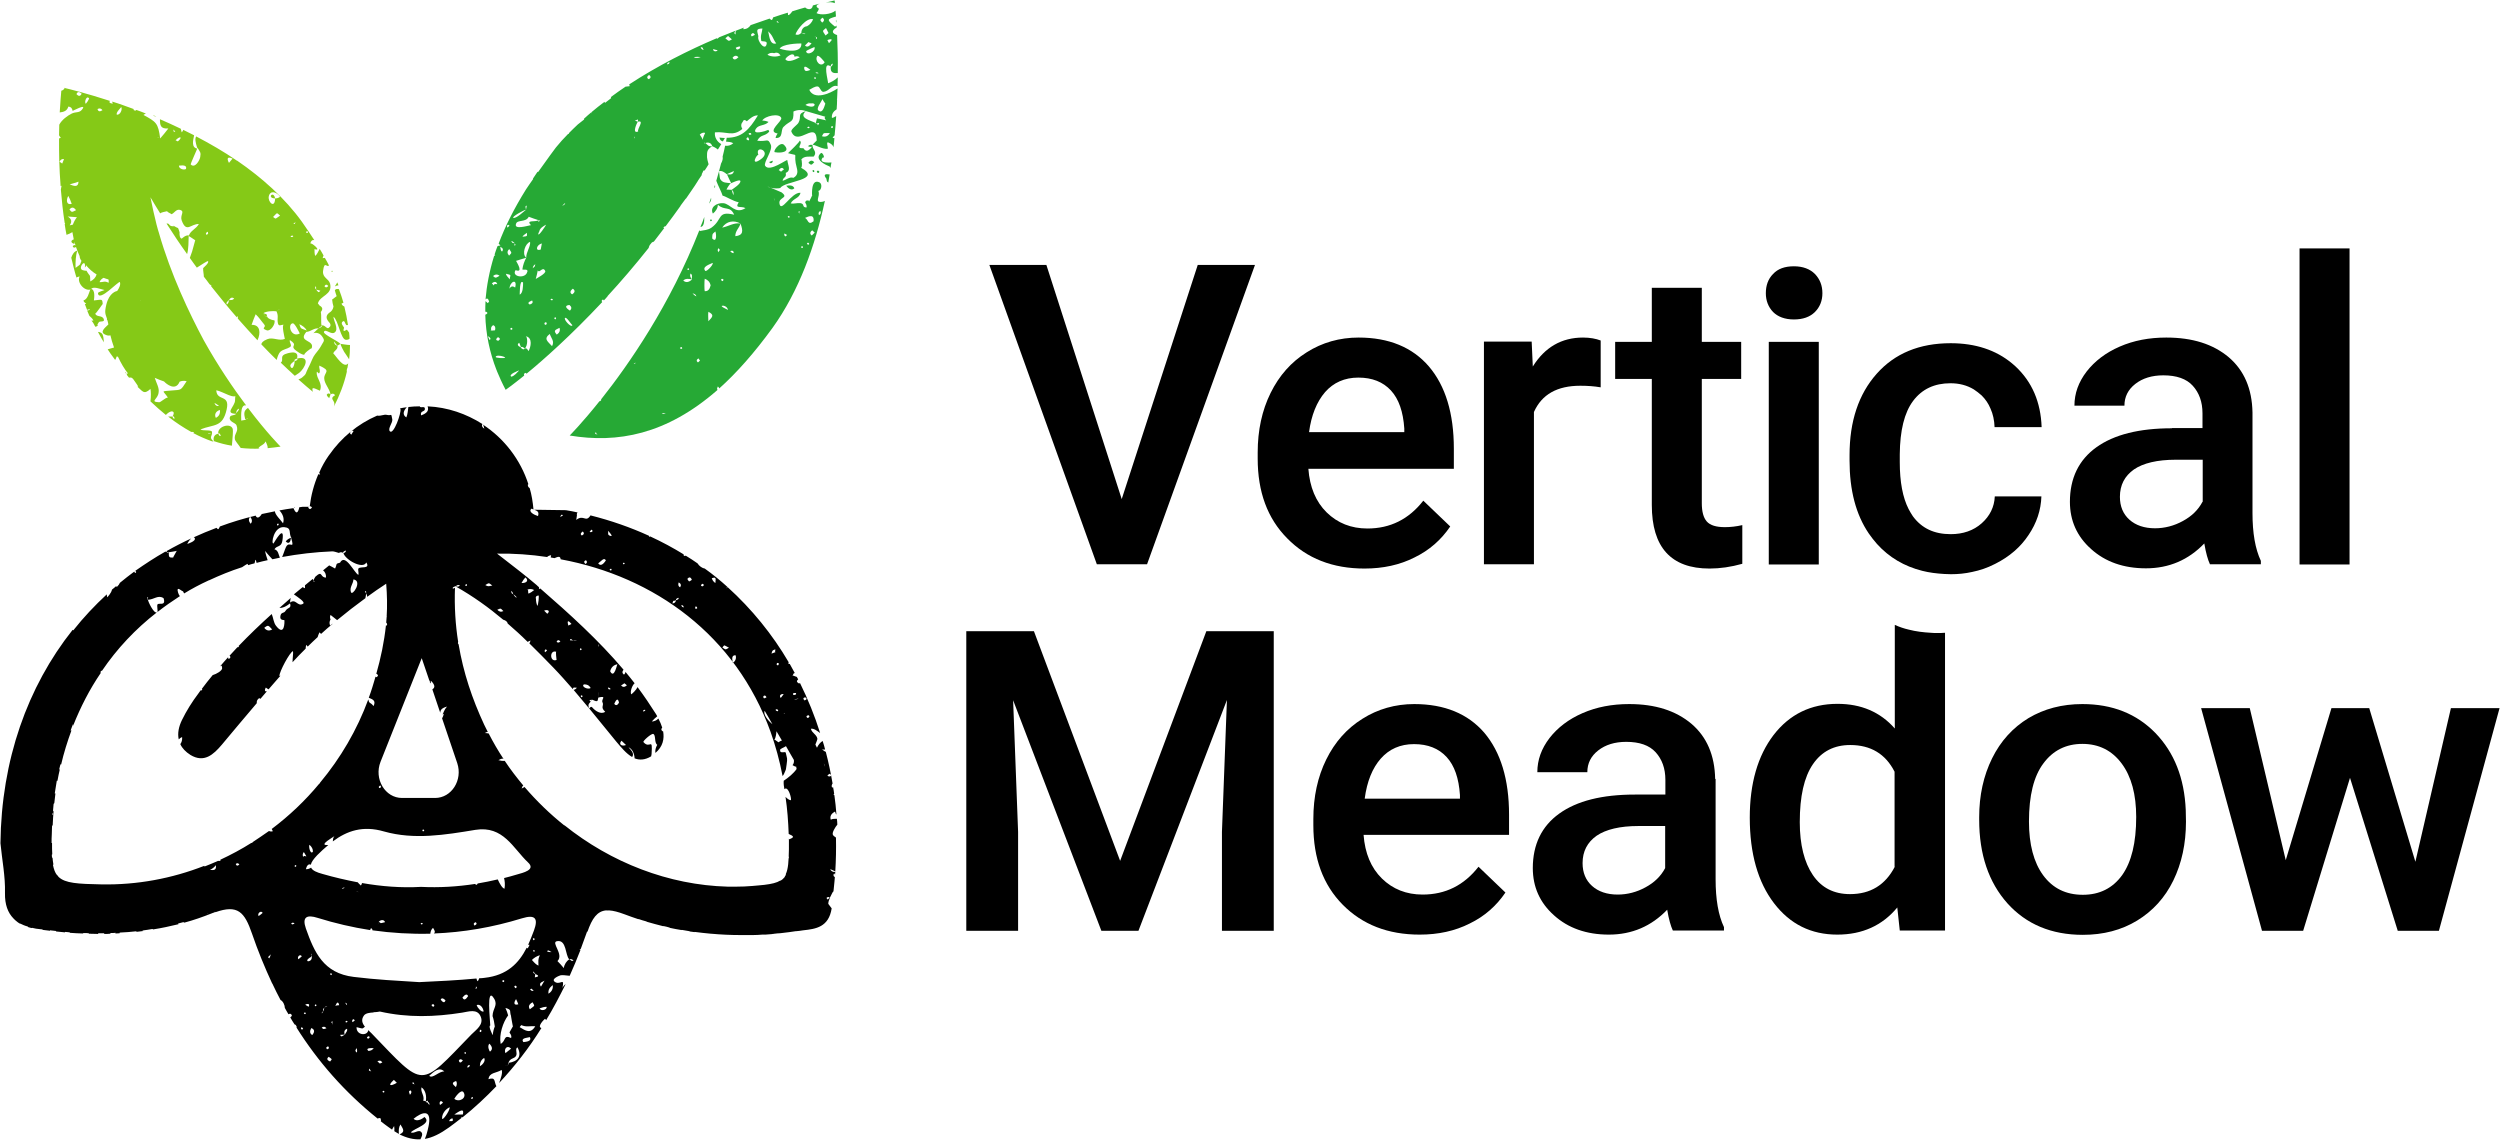 <svg xmlns="http://www.w3.org/2000/svg" width="1105" height="504" viewBox="0 0 1105 504" fill="none"><path d="M603.1 251.299C611.3 251.299 618.7 249.699 625.2 246.399C631.8 243.199 637 238.599 641 232.699L629.1 221.299C622.7 229.499 614.5 233.599 604.4 233.599C597.2 233.599 591.2 231.199 586.4 226.499C581.6 221.799 578.9 215.299 578.3 207.199H642.6V198.299C642.6 182.699 638.9 170.599 631.6 161.999C624.3 153.499 613.9 149.199 600.5 149.199C592.1 149.199 584.4 151.399 577.6 155.699C570.7 159.999 565.4 165.999 561.6 173.699C557.8 181.399 555.9 190.199 555.9 199.999V202.699C555.9 217.399 560.2 229.099 568.9 237.899C577.7 246.899 589.1 251.299 603.1 251.299ZM585.7 173.299C589.4 169.099 594.3 166.899 600.4 166.899C606.5 166.899 611.3 168.799 614.8 172.599C618.3 176.399 620.2 181.999 620.7 189.399V190.999H578.6C579.6 183.499 582 177.599 585.7 173.299Z" fill="black"></path><path d="M707.5 150.499C705.4 149.699 702.8 149.199 699.7 149.199C690.2 149.199 682.8 153.499 677.5 161.999L677 150.999H655.9V249.399H678V182.099C681.5 174.299 688.3 170.499 698.5 170.499C701.6 170.499 704.6 170.699 707.5 171.199V150.499Z" fill="black"></path><path d="M730.1 223.199C730.1 241.899 738.6 251.299 755.6 251.299C760.3 251.299 765.1 250.599 770.1 249.199V232.099C767.5 232.699 764.9 232.999 762.4 232.999C758.6 232.999 755.9 232.199 754.4 230.499C752.9 228.799 752.2 226.099 752.2 222.399V167.499H769.6V151.099H752.2V127.199H730.1V151.099H713.9V167.499H730.1V223.199V223.199Z" fill="black"></path><path d="M803.9 151.1H781.8V249.5H803.9V151.1Z" fill="black"></path><path d="M792.9 141.199C796.9 141.199 800 140.099 802.2 137.899C804.4 135.699 805.5 132.899 805.5 129.599C805.5 126.199 804.4 123.399 802.2 121.099C800 118.899 796.9 117.699 792.9 117.699C788.9 117.699 785.8 118.799 783.7 121.099C781.5 123.299 780.5 126.199 780.5 129.599C780.5 132.899 781.6 135.699 783.7 137.899C785.8 139.999 788.9 141.199 792.9 141.199Z" fill="black"></path><path d="M960 189.299C945.5 189.299 934.4 192.099 926.6 197.699C918.8 203.299 914.9 211.399 914.9 221.799C914.9 230.099 918 237.099 924.3 242.699C930.5 248.299 938.6 251.199 948.5 251.199C958.7 251.199 967.3 247.499 974.3 240.199C975 244.399 975.9 247.499 976.8 249.399H999.3V247.899C996.8 242.599 995.6 235.599 995.6 226.699V182.299C995.4 171.799 991.9 163.699 985.1 157.899C978.2 152.099 969.1 149.199 957.5 149.199C949.9 149.199 943.1 150.499 936.9 153.199C930.7 155.899 925.9 159.599 922.3 164.199C918.7 168.899 916.9 173.899 916.9 179.299H939C939 175.399 940.6 172.199 943.8 169.699C947 167.199 951.1 165.899 956.2 165.899C962 165.899 966.4 167.399 969.2 170.499C972 173.599 973.5 177.599 973.5 182.699V189.199H960V189.299ZM973.5 221.799C971.6 225.399 968.7 228.199 964.8 230.299C961 232.399 956.8 233.499 952.5 233.499C947.8 233.499 944 232.199 941.2 229.699C938.4 227.199 937 223.799 937 219.599C937 214.399 939.1 210.399 943.2 207.499C947.3 204.699 953.5 203.199 961.7 203.199H973.6V221.799H973.5Z" fill="black"></path><path d="M1038.5 109.799H1016.4V249.499H1038.5V109.799Z" fill="black"></path><path d="M495.1 380.5L457 279H427.1V411.4H450V367.7L447.8 309.5L486.8 411.4H503.2L542.3 309.4L540.1 367.7V411.4H563V279H533.2L495.1 380.5Z" fill="black"></path><path d="M625.1 311.199C616.7 311.199 609 313.399 602.2 317.699C595.3 321.999 590 327.999 586.2 335.699C582.4 343.399 580.5 352.199 580.5 361.999V364.699C580.5 379.399 584.8 391.099 593.5 399.899C602.2 408.699 613.5 413.099 627.5 413.099C635.7 413.099 643.1 411.499 649.6 408.199C656.2 404.999 661.4 400.399 665.4 394.499L653.5 383.099C647.1 391.299 638.9 395.399 628.8 395.399C621.6 395.399 615.6 392.999 610.8 388.299C606 383.599 603.3 377.099 602.7 368.999H667V360.099C667 344.499 663.3 332.399 656 323.799C648.8 315.499 638.5 311.199 625.1 311.199ZM645.3 352.999H603.2C604.2 345.399 606.6 339.499 610.3 335.299C614 331.099 618.9 328.899 625 328.899C631.1 328.899 635.9 330.799 639.4 334.599C642.9 338.399 644.8 343.999 645.3 351.399V352.999Z" fill="black"></path><path d="M758.1 344.299C757.9 333.799 754.4 325.699 747.6 319.899C740.7 314.099 731.6 311.199 720.1 311.199C712.5 311.199 705.7 312.499 699.5 315.199C693.3 317.899 688.5 321.599 684.9 326.199C681.3 330.899 679.5 335.899 679.5 341.299H701.6C701.6 337.399 703.2 334.199 706.4 331.699C709.6 329.199 713.7 327.899 718.8 327.899C724.6 327.899 729 329.399 731.8 332.499C734.6 335.599 736.1 339.599 736.1 344.699V351.199H722.6C708.1 351.199 697 353.999 689.2 359.599C681.4 365.199 677.5 373.299 677.5 383.699C677.5 391.999 680.6 398.999 686.9 404.599C693.1 410.199 701.2 413.099 711.1 413.099C721.3 413.099 729.9 409.399 736.9 402.099C737.6 406.299 738.5 409.399 739.4 411.299H762V409.799C759.5 404.499 758.3 397.499 758.3 388.599V344.299H758.1ZM736 383.699C734.1 387.299 731.2 390.099 727.3 392.199C723.5 394.299 719.3 395.399 715 395.399C710.3 395.399 706.5 394.099 703.7 391.599C700.9 389.099 699.5 385.699 699.5 381.499C699.5 376.299 701.6 372.299 705.7 369.399C709.8 366.599 716 365.099 724.2 365.099H736V383.699Z" fill="black"></path><path d="M952.7 323.999C944.4 315.499 933.7 311.199 920.4 311.199C911.4 311.199 903.5 313.299 896.6 317.399C889.7 321.599 884.3 327.499 880.5 335.199C876.7 342.899 874.8 351.599 874.8 361.199V362.299C874.8 377.699 879 389.999 887.3 399.299C895.6 408.499 906.7 413.199 920.6 413.199C929.7 413.199 937.7 411.099 944.6 406.899C951.5 402.699 956.9 396.799 960.6 389.199C964.3 381.599 966.2 372.899 966.2 363.199L966.1 357.999C965.5 343.899 961 332.599 952.7 323.999ZM938 386.799C933.8 392.599 928 395.499 920.6 395.499C913.1 395.499 907.3 392.599 903.1 386.899C898.9 381.199 896.8 373.199 896.8 363.099C896.8 351.699 898.9 343.099 903.2 337.399C907.4 331.699 913.2 328.799 920.4 328.799C927.7 328.799 933.5 331.699 937.8 337.499C942.1 343.299 944.2 351.199 944.2 361.099C944.2 372.499 942.1 380.999 938 386.799Z" fill="black"></path><path d="M1083.3 313L1067.6 380.9L1047.2 313H1030.5L1010.3 380.2L994.4 313H972.9L999.8 411.4H1018L1038.7 343.8L1059.8 411.4H1078L1104.8 313H1083.3Z" fill="black"></path><path d="M881.7 219.399C881.5 224.099 879.5 228.099 875.9 231.299C872.3 234.499 867.7 236.099 862.2 236.099C854.9 236.099 849.4 233.499 845.5 228.199C844.8 227.199 844.2 226.099 843.6 224.999C841 219.899 839.7 212.999 839.7 204.299V200.799C839.8 190.299 841.7 182.399 845.6 177.199C849.5 171.999 855 169.399 862.1 169.399C866 169.399 869.4 170.299 872.4 172.099C873.6 172.899 874.8 173.799 875.9 174.799C877.6 176.499 878.9 178.399 879.8 180.599C880.9 182.999 881.5 185.799 881.6 188.799H902.4C902 177.699 898.2 168.799 890.8 161.899C890.3 161.499 889.8 160.999 889.3 160.599C882.2 154.699 873.1 151.699 862.2 151.699C848.4 151.699 837.5 156.199 829.5 165.199C821.5 174.199 817.5 186.199 817.5 201.199V203.499C817.5 216.699 820.3 227.399 826 235.799C827.1 237.399 828.3 238.899 829.6 240.399C835 246.399 841.7 250.299 849.6 252.299C852.7 253.099 856 253.499 859.4 253.699C860.4 253.699 861.3 253.799 862.3 253.799C865.5 253.799 868.6 253.499 871.7 252.799C875.1 252.099 878.4 250.999 881.5 249.399C881.7 249.299 881.9 249.199 882.1 249.099C888.2 245.999 893.1 241.799 896.6 236.499C900.2 231.199 902.1 225.499 902.3 219.399H893.6H881.7Z" fill="black"></path><path d="M369.7 9.999C369.7 9.599 369.6 9.099 369.6 8.699C369.4 9.099 369.4 9.499 369.7 9.999Z" fill="#26A935"></path><path d="M367.1 74.299C367.2 73.499 367.3 72.599 367.5 71.799C366.7 71.899 365.8 71.899 365 71.799C363.1 71.599 362.6 70.799 363.7 69.599C364.9 70.099 363.5 66.999 362.8 67.699C359.5 70.499 365.4 73.099 366.5 73.499C366.8 73.599 367 73.999 367.1 74.299Z" fill="#26A935"></path><path d="M361 75.798C361.3 76.598 361.7 76.698 362.2 75.998C361.8 75.298 361.4 75.198 361 75.798Z" fill="#26A935"></path><path d="M369 1.399C368.9 0.599 368.9 0.199 368.9 0.199C368.9 0.199 367.5 0.499 365 1.099C366.5 0.899 368 0.899 369 1.399Z" fill="#26A935"></path><path d="M340 71.6C340.5 72.7 341.8 71.9 341.5 71C341 71.2 340.5 71.4 340 71.6Z" fill="#26A935"></path><path d="M342.8 67.299C344.6 67.699 349.8 67.399 346.6 64.099C344.8 62.099 340.9 67.599 342.8 67.299Z" fill="#26A935"></path><path d="M365.7 80.298C365.8 80.398 365.9 80.598 366.1 80.698C366.3 79.498 366.5 78.298 366.7 77.098C364.8 76.798 363.7 77.098 365.3 78.998C365.1 78.298 365.6 80.998 365.7 80.298Z" fill="#26A935"></path><path d="M214.5 139.1C214.7 147.8 216.5 155.9 219.4 163.4C219.5 163.5 219.5 163.6 219.6 163.7C219.6 163.7 219.6 163.7 219.5 163.7C220.7 166.6 222 169.5 223.5 172.3C223.5 172.3 226.5 170.2 231.7 166C231.4 165.3 231.7 164.9 232.5 164.8C232.6 165 232.6 165.1 232.7 165.2C240.4 158.9 252.3 148.3 266.2 133.5C266.1 133.4 266 133.3 265.9 133C266.3 132.3 266.6 132.2 266.9 132.8C267.5 132.2 268.1 131.5 268.6 130.9C268.6 130.9 268.6 130.9 268.6 130.8C274.4 124.5 280.5 117.4 286.7 109.6C286.8 109.1 287 108.7 287.2 108.3C287.5 107.9 287.8 107.6 288.1 107.2C288.4 107 288.6 106.9 289 106.8C290.5 104.8 292.1 102.8 293.6 100.8C293.5 100.8 293.4 100.8 293.2 100.7C293.4 100.5 293.5 100.3 293.7 100.1C293.9 100.1 294 100 294.2 100C296.4 97.1 298.6 94.1 300.8 91V90.9C301.6 89.9 302.3 88.8 303.1 87.8C303.1 87.8 303.1 87.8 303.2 87.8C304 86.7 304.8 85.5 305.6 84.3C306.7 82.8 307.6 81.3 308.5 79.9C308.5 79.8 308.6 79.8 308.6 79.7C309.2 78.9 309.7 78 310.3 77.2C310.2 77.2 310.2 77.2 310.1 77.1C310.4 76.5 310.7 76 310.9 75.4C311.1 75.4 311.3 75.4 311.5 75.3C312.1 74.4 312.7 73.5 313.2 72.6C312.8 71.4 312.5 69.9 312.5 69.5C312.5 67 312.4 66.2 314.8 64.6C313.1 64.9 312.7 64 311.8 63.2C313.4 62.7 314.4 63.3 314.8 64.6C315.5 64.9 316.5 65.4 317.3 66.1C317.8 65.3 318.3 64.5 318.8 63.7C317 62.7 315.7 60.7 316 58.5C321.2 58 323.8 60.6 328.1 57C327.4 55.8 327.5 54.7 328.3 53.8C328.6 52.9 329.2 52.8 330.1 53.6C331.5 52.4 333.1 50.9 335 51C331.1 57.4 327.9 60.9 321.2 60.9C321.1 61.5 321 62 320.9 62.6C322 62.7 323.1 62.7 324.1 63.3C323 64.3 321.7 64.6 320.5 64.4C320.2 66 319.8 67.6 319.4 69.2C319.6 70.2 319.3 71.2 318.7 72.3C318.4 73.4 318.1 74.6 317.8 75.7C318.9 75.2 320.5 76.3 321.2 77C321.5 76.9 323.8 75.9 324.4 75.6C324.4 75.6 324.4 75.6 324.4 75.5C324.5 75.5 324.5 75.5 324.4 75.6C324 77.4 322.6 77.2 321.3 77C321.8 78.1 322.7 80.1 323.2 81C321.1 80.7 319.4 81 318.3 79.1C318.1 78.8 317.9 75.9 317.8 75.7C317.4 77.1 317 78.5 316.6 79.9C317.4 82.1 318.9 84.8 319.4 86.5C320.5 86.6 324.1 89 326.5 89.4C324.6 92.5 327.6 90.9 329.5 92C324.9 94.9 322.9 90.1 319.7 89.8C316.5 89.6 313.7 91.8 315.1 94.4C316.2 93.6 317.3 92 317.3 90.5C320.3 93.3 322.7 90.8 324.5 94.9C316.9 93.1 319.5 97 314.5 100.6C312.8 101.8 311.1 101.7 309.4 102.1C309.3 102 309.2 101.9 309.1 101.8C296.2 134.7 278.1 160.9 265.7 176.5C265.7 176.6 265.7 176.8 265.7 176.9C265.4 177.3 265.1 177.4 265 177.3C257.2 187.1 251.8 192.5 251.8 192.5C272.8 196 294.5 192.2 317.2 172.3C316.6 172 317.2 171.1 317.3 170.8C317.7 171.2 317.9 171.5 317.9 171.7C325.6 164.8 333.4 156 341.4 145C353.2 128.6 360.3 108.6 364.6 88.8C364.2 89 363.9 89.1 363.4 89.2C359.6 89.7 362.8 86.7 361.7 84.4C363.1 84.2 363.6 81.3 362.2 80.6C358.3 78.8 359 86.1 358.9 86.3C359.9 84.6 357 90.7 357.6 88.7C356.5 88.4 356 88.7 355.9 89.6C356.4 90.2 356.6 90.9 356.5 91.7C354.3 91.7 355.8 90.1 353.8 89.8C352.2 89.6 351 90.2 349.5 89.9C350.6 87.6 353.4 87.7 353.8 85.2C349.7 84.9 345.1 94.6 344.5 89.8C344.2 87.1 348.9 87.6 345.4 85L340.7 83C340.2 82.9 339.6 82.7 339.2 82.4L340.7 83C342.3 83.4 344.3 83.3 344.9 83.1C346.6 80 363.9 79.6 354 74.1C354.7 74.5 354.5 70.1 354.1 70.6C355.4 68.8 357.7 69.3 359.7 69.2C361.4 66.8 359 66.4 359.1 63.9C361 64.3 363.4 65.9 365.7 65.8C366.4 65.8 364.8 62.4 366.2 63C367.7 63.7 368.2 64.3 368.4 65.1C368.6 63.7 368.7 62.4 368.8 61C368.5 61.1 368.2 61 368 60.8C368.3 60.5 368.6 60.1 368.9 59.8C369.2 56.9 369.4 54.1 369.6 51.3C368.8 51.8 368.2 52.1 367.7 52.1C367.5 50.4 368.4 49.2 369.8 48.3C369.9 46.8 370 45.4 370 44H369.9C369.9 43.9 370 43.7 370 43.6C370.1 42.1 370.1 40.5 370.2 39.1C366.6 41.5 359.8 44.3 357.7 39.7C358.8 39.1 360.1 38.2 361.3 38.2C362.5 38.2 362.7 40.7 364 40.6C366.6 40.3 367.7 37.2 370.2 38.1C370.2 36.8 370.3 35.5 370.3 34.2C369.2 35.4 367 36.5 366 36.8C366.2 36.2 363.3 26.5 367.2 29.4C366.8 32.7 369.1 32.3 370.3 32.3C370.4 25.9 370.2 20.3 370 15.5C367.6 14.7 367.5 13.6 369.7 12.2L369.8 12.3C369.8 12 369.8 11.6 369.7 11.3C369.5 11.5 369.3 11.6 369.1 11.8C365.3 8.7 365.4 8.5 369.5 7.3C369.4 6.3 369.4 5.5 369.3 4.7C367.3 6.4 362.6 6.8 360.9 5.8C363.3 2.6 360.5 4.2 361 2.4C361.1 2.2 361.6 1.9 362.3 1.6C361.4 1.8 360.4 2.1 359.3 2.4C358.9 4.8 356.6 4.1 355.9 3.3C354.2 3.8 352.3 4.3 350.2 5C349.4 6.2 348.6 6.9 348.3 6.6C348.3 6.3 348.3 5.9 348.2 5.6C346.2 6.2 344 6.9 341.7 7.7C341.2 9.8 340.6 8.4 340.1 8.2C340 8.2 339.9 8.3 339.9 8.3C337.3 9.2 334.6 10.1 331.8 11.1C331.1 12.1 330.2 12.9 328.5 12.9C328.5 12.8 328.6 12.5 328.8 12.2C327.7 12.6 326.6 13.1 325.4 13.5C325.1 14 325 14.5 325.2 15.2C324.1 14.8 324.7 14.1 325.3 13.5C322.8 14.5 320.3 15.5 317.8 16.5C317.7 16.6 317.7 16.7 317.6 16.7C317.1 17.2 316.9 17.2 316.8 16.9C304.3 22.2 290.8 29 278.1 37.3C278.2 37.7 278.3 38 278.3 37.8C278.3 37.9 278.3 38 278.3 38.1L276.5 38.3C274.3 39.8 272.1 41.3 270 42.9C270.1 43 270.1 43.2 270.1 43.4L267.4 45.5C267.3 45.3 267.2 45.1 267.2 45C265.2 46.5 263.3 48 261.4 49.6C261.5 49.7 261.5 49.8 261.6 49.9C261.4 50.2 261.4 50.1 261.4 49.6C260.3 50.5 259.2 51.5 258.1 52.5C258.1 52.6 258.2 52.7 258.2 52.8L255.4 55C254 56.3 252.7 57.6 251.4 58.9C251.4 59 251.5 59 251.5 59.1L251.4 59.2C251.3 59.2 251.2 59.2 251.1 59.2C249.2 61.1 247.4 63.1 245.7 65.2C245.7 65.2 241.8 70.4 237.8 76.1C237.7 76 237.7 76 237.6 75.9C236.9 76.9 236.3 77.9 235.6 78.9C235.6 79 235.6 79.1 235.6 79.2C234.5 80.8 233.4 82.3 232.5 83.7C227.2 92.2 223.2 100.2 220.4 107.7C220.7 107.9 221 108.3 221.2 108.6C220.8 108.5 220.3 108.6 219.9 108.8C219.4 110 219 111.3 218.6 112.5C218.7 112.6 218.8 112.7 218.9 112.8C219.2 113.1 219.1 113.1 218.9 112.8C218.8 112.9 218.6 113 218.4 113.1C216.3 119.9 215.1 126.3 214.6 132.4C215.2 131.6 215.8 131.9 216.2 133.3C216 133.6 215.8 133.8 215.6 134C215.3 133.7 214.9 133.4 214.6 133.1C214.5 134.7 214.5 136.2 214.5 137.8C214.6 137.8 214.7 137.8 214.9 137.8C215.9 138.3 215.3 138.8 214.5 139.1ZM323.4 83.9C324.7 84.8 324.1 86.1 324.2 86.3C323.8 85.6 323.6 84.4 323.4 83.9C323.3 83.9 321.4 83.8 321.1 83.8C321.5 82.9 322.5 81.4 322.9 81.1C323.1 81 326.8 79.2 327.2 79.9C327.8 81.1 323.9 83.5 323.4 83.9ZM263.9 192C263 191.9 262.8 191.6 263.4 191C263.5 191.5 263.7 191.8 263.9 192C264.1 192 264.2 192 264.4 192C264.2 192.1 264 192.1 263.9 192ZM304.6 119.1C304.2 119.5 303.9 119.4 303.8 118.9C304.2 118.4 304.5 118.5 304.6 119.1ZM281 160.3C280.7 160.8 280.4 160.9 280.1 160.7C280.5 160.5 280.8 160.4 281 160.3C281.3 160.2 281.3 160.2 281 160.3ZM292.5 182.8C293.4 182.3 293.6 182.7 294.3 182.7C293.7 182.9 293.1 183 292.5 182.8ZM301 154.2C300.3 153.9 300.4 153.6 301.3 153.4C301.7 153.9 301.6 154.2 301 154.2ZM302 124C303 123 304.5 123.2 305.9 123.5C305.1 122.7 304.8 121.8 305.2 120.9C306.3 121.5 305.6 122.5 305.9 123.5C304.4 124.9 303.1 125 302 124ZM306.1 129.7C307 129.8 307.6 130.2 307.8 131C307 130.7 306.6 130.1 306.1 129.7ZM308.5 160.2C307.7 159.6 307.8 159 308.7 158.4C308.9 158.7 309.2 159.1 309.4 159.4C309.2 159.6 308.9 159.9 308.5 160.2ZM311.5 123.2C312.9 123.7 313.8 124.7 314.1 126.1C313.7 127.9 312.9 128.8 311.5 128.7C311.3 128.5 311.3 123.8 311.5 123.2ZM313.1 142C313.1 140.7 312.9 139.1 313.1 137.8C315.8 139.2 315 140 313.1 142ZM311.8 119.8C310 117.9 313.8 116.8 315 116.2C315.4 117 312.6 119.9 311.8 119.8ZM314.8 105.4C314.9 103.5 314.6 103.6 316.2 102.3C316.7 103.7 316.8 107.5 314.8 105.4ZM327.3 98.8C324.3 98.3 322 100.1 319.2 100.6C321.1 97.7 324.4 97.2 327.3 98.8ZM317.6 111.5C317.1 110.9 317.1 110.3 317.6 109.7C318.7 110.8 317.7 110.7 317.6 111.5ZM319.8 123.6C319.6 124.4 319.2 124.5 318.7 123.7C318.9 123.1 319.3 123.1 319.8 123.6ZM319.7 135.1C320.8 135.3 321.5 135.9 321.8 137C321.1 136.6 317.5 135.1 319.7 135.1ZM322.7 111C323.8 110.6 324.3 110.9 324.3 111.9C323.1 111.8 323.3 111.3 322.7 111ZM325 104.4C325 101.9 326.8 100.8 327.3 98.8C328.5 102.1 328.6 104 325 104.4ZM362.6 93.2C363 94.1 362.8 94.7 362 95.1C361.6 94.3 361.8 93.7 362.6 93.2ZM357.1 108.2C356.5 107.5 356.6 107.3 357.3 107.3C357.8 107.8 357.8 108 357.1 108.2ZM360.1 102.8C359.7 103.2 359.2 103.7 358.8 104.1C357.9 103.4 357.9 102.6 359 101.8C359.3 102.1 359.7 102.4 360.1 102.8ZM359.6 97.8C357 99.8 357.3 97 355.8 96.3C356.1 96.4 360 93.7 359.6 97.8ZM354.9 109.4C354.5 109.8 354.2 109.7 354.1 109.1C354.6 108.6 354.8 108.7 354.9 109.4ZM353.5 93.4C353.4 93.8 353.3 94 353.2 94.2C353.2 94.3 353.3 94.3 353.3 94.4C353.1 94.6 353.1 94.5 353.2 94.2C352.8 93.7 352.8 93.4 353.5 93.4ZM348.8 95.5C349.2 95.9 349.1 96.2 348.5 96.2C348 95.8 348.1 95.5 348.8 95.5ZM346.7 103.2C347.1 103.4 347.5 103.6 347.8 103.8C347.3 105.2 346.4 104.1 346.7 103.2ZM342.4 88.7C342.3 88.3 342.2 87.9 342 87.4C342.2 87.8 342.5 88.4 342.4 88.7ZM330.6 62C329.7 61.6 329.7 61.2 330.6 60.6C330.7 60.8 331.7 62.2 330.6 62ZM330.9 59C331.6 58.6 332 58.7 332.1 59.4C331.4 59.8 331 59.6 330.9 59ZM336 70.6C331.5 73.6 334.6 68 335.2 68.5C333.4 63.6 341.7 66.9 336 70.6ZM344.2 75.2C345.1 74 345.9 73.9 346.5 74.9C346.1 75.2 345.6 75.5 345.2 75.9C344.9 75.6 344.6 75.4 344.2 75.2ZM358.9 64.2C359 63.4 355.1 65 358.9 64.9C357.4 66.8 356.2 67.3 355.1 65.5C351.2 65.8 355.3 63.3 353.4 62.1C354 62.4 348.6 67.3 348.3 67.7C353.1 69.1 350.9 67.2 351.7 72.1C352.1 74.6 353.6 76.9 350.7 78.6C348.9 78 347.5 79.6 345.9 79.9C346.3 77.9 347.7 78.8 347.3 76.4C349.8 75.4 348.3 73.2 348 70.8C347.9 70.2 340.1 76.3 338.2 73.3C337.3 71.9 341.7 66.4 340.7 64C339.3 60.7 339.3 62.8 334.7 62.2C336.3 59.2 337.9 60.5 340 58.2C339.9 57.9 339.8 57.6 339.6 57.4C338.3 58 332 59.9 334.2 56.8C335.5 55 338 55.7 339.7 53.9C338.8 53.5 337.9 53.3 336.9 53.3C338.1 51.2 344.4 49.9 345.3 52.1C345.9 53.6 338.7 58.2 343.7 59C343.3 59.8 343 59.9 342.8 61C346.4 61.2 344.9 57.5 346.3 56.1C349.4 52.9 350.9 54.6 350.7 49.3C352.3 48.5 354.4 48.4 356.2 49.1C352.1 50.4 354.5 51.5 352.9 54.3C352.4 55.2 349.4 57.2 349.8 58.2C352.7 65.1 360.8 52.8 361 62.1C360.8 62.3 359.7 63.4 358.9 64.2ZM351.2 25.1C352 24.7 352.7 24.8 353.5 25.3C352 26.1 348.6 27.9 347.2 26.3C346.7 25.8 350.9 22.3 351.2 25.1ZM356.8 56.3C357.2 55.9 357.6 55.9 357.9 56.3C357.4 56.8 357.1 56.8 356.8 56.3ZM360.9 54.6C361.3 54.5 361.7 54.4 362.1 54.3C361.2 56.3 361.8 54.9 360.9 54.6ZM367.9 55.7C368.4 56.2 368.3 56.5 367.5 56.6C367.2 56.1 367.4 55.8 367.9 55.7ZM363.3 60.2C364.2 58.4 363.9 58.9 366.8 58.8C366 60.2 364.8 60.7 363.3 60.2ZM365.2 53.2C363.9 52.9 362.1 52.5 361.1 52.3C360.8 53.3 360.7 54 360.6 54.4C360.7 54.5 360.8 54.5 360.9 54.6C360.6 55 360.5 54.9 360.6 54.4C358 53.1 352.8 52.1 356.2 49.1C359.1 49.9 361.9 50.8 364.8 51.6C364.3 51.9 364.4 52.5 365.2 53.2ZM363.5 43.8C363.9 44.5 364.3 45.2 364.8 45.8C364.4 46.9 363.6 50.4 361.8 48.9C360.5 48 363.1 45 363.5 43.8ZM358.6 45.7C359.3 45.6 359.8 45.7 360.1 46.2C359.8 47.9 356.9 46.9 356 46.4C356.7 45.8 357.6 45.6 358.6 45.7ZM355.5 30.5C355 28 358.2 30.9 358.2 30.9C357.3 31.2 355.8 32 355.5 30.5ZM355.8 20.1C356.3 19.6 356.8 19.1 357.3 18.6C357.8 18.8 358.2 19 358.7 19.1C357.6 20.7 356.6 21 355.8 20.1ZM356.3 22.7C356.2 22.3 360.7 20.5 360 20.8C360.7 22.8 356.7 24.8 356.3 22.7ZM360.4 34.9C359.8 34.8 359.7 34.5 360.1 34.1C360.7 34.2 360.8 34.5 360.4 34.9ZM360.4 32.1C361.7 31.8 361.1 32.2 361.9 32.3C361.4 32.5 360.9 32.5 360.4 32.1ZM368.1 28.1C368 29.2 367.6 29 367.2 29.6C367.1 28.8 367.4 28.3 368.1 28.1ZM367.5 17.9C367.1 18.3 366.8 18.7 366.4 19.1C366.2 18.6 365.9 18.2 365.7 17.7C365.5 17.8 365.5 17.8 365.7 17.7C366.2 17.5 368 16.9 367.5 17.9ZM366.2 14.6C365.8 15 365.3 15.3 364.9 15.7C363.3 13.3 363.5 13.8 365.1 12.4C365.5 13.1 365.8 13.8 366.2 14.6ZM363.5 7.8C364.5 8.5 364.4 9.3 363.4 10C362.5 8.8 362.2 9 363.5 7.8ZM364.5 27.5C362.9 30.2 359.9 26.9 361.2 24.8C361.7 23.9 364.4 27.3 364.5 27.5ZM360.6 16.3C361.3 16.6 361.3 16.9 360.7 17.3C360.7 16.8 360.7 16.5 360.6 16.3C360.5 16.2 360.3 16.2 360.1 16.1C360.3 16 360.5 16.1 360.6 16.3ZM359.4 8.5C358.9 9.8 358 10.9 356.7 11.6C355.3 11.7 354.2 12.9 354.2 14.5C354.2 14.5 354.2 14.5 354.1 14.6C354.7 14.7 355.3 14.8 356 14.9C355.4 15.4 354.7 14.7 354.1 14.6C353.3 15.4 352.4 15.6 351.6 15.2C352.2 13.2 356.5 7.6 359.4 8.5ZM354.2 19.2C354.5 23.4 348.2 22.7 344.6 21.5C345.9 19.4 352.6 19.2 354.2 19.2ZM344.3 10.2C343.9 10 343.6 9.9 343.2 9.7C343.9 8.9 343.8 9.8 344.3 10.2ZM343.1 19.2C339.8 20.2 340 14.3 339.4 13.8C341.7 15.7 341.5 17.1 343.1 19.2ZM342.2 23.5C343.4 23 344.3 23.4 345 24.5C343.4 25.2 340.8 25.2 339.2 24.2C340 23.4 341 23.2 342.2 23.5ZM337 12.6C336.7 15 336 15.6 336.5 18.1C336.6 18.4 339 18 338.9 19.1C338.5 23.1 334.5 18.2 335.2 16C334.6 13.4 334 12.7 337 12.6ZM333.7 15.4C333.2 15.6 332.8 15.9 332.3 16.1C332.1 15.9 332 15.7 331.9 15.4C332.5 14.4 333.1 14.4 333.7 15.4ZM326.9 21.5C326 22.1 325.4 22 325.2 21.1C326 20.7 327.9 19.9 326.9 21.5ZM326.4 25.3C325.2 26.5 324.3 26.6 323.8 25.5C324.7 24.4 325.6 24.4 326.4 25.3ZM321.8 15.9C322.4 16.4 322.9 16.9 323.5 17.4C322 18.2 322.3 18.4 320.6 16.9C321.1 16.6 321.4 16.2 321.8 15.9ZM317.2 22.2C316.7 23 315.1 22.8 315.2 21.7C315.9 21.9 316.5 22.1 317.2 22.2ZM311.4 63.4C311.3 63.2 311.3 63.1 311.2 62.9C311.4 63.1 311.5 63.2 311.8 63.3C311.6 63.3 311.5 63.4 311.4 63.4ZM310.7 61.8C310.3 61 309.8 60.2 309.3 59.5C310 58.8 310.7 58.5 311.6 58.7C311.9 58.8 310.6 60.4 310.7 61.8ZM311.1 22.1C310.3 22 309.8 21.5 309.7 20.8C311.1 21 310.4 21.4 311.1 22.1ZM309.7 25.2C308.7 25.7 307.6 25.7 306.6 25.4C307.7 24.9 308.7 25.2 309.7 25.2ZM296 27.5C295.6 28.7 295.4 28.1 294.8 28.5C294.9 27.8 295.3 27.5 296 27.5ZM286.9 33.1C287.8 33.8 287.8 34.5 286.7 35C285.8 34.5 285.9 33.8 286.9 33.1ZM282 52.8C282 53.1 282 53.5 281.9 53.8C281.5 53.6 281 53.5 280.6 53.3C281.1 53.1 281.6 52.9 282 52.8ZM281.9 53.8C285.1 52.9 281.4 57.2 282.1 58.1C279.1 59.4 281.6 54.2 281.9 53.8ZM280.5 60.2C280.4 60.5 280.4 60.8 280.6 61.1C280.2 61.1 280.2 60.8 280.5 60.2ZM228.1 115.3C229.6 114.9 231.1 114.3 232.6 113.9C230.5 112.3 232.2 107.5 234.3 106.9C234.6 108.9 232.5 111.5 232.6 113.9C231.8 115.4 231.1 117.3 230.9 119C230.8 119.6 234.2 118.3 232.8 120.8C231.4 123.3 226 122.1 227.9 119.4C231.3 120.7 228.8 116.6 228.1 115.3ZM232.9 102.9C232.9 104.4 233.3 104.4 231.2 104.6C230.2 104.7 232.8 103 232.9 102.9ZM229.7 130.2C229.8 129.5 229.6 123.2 231.2 124.9C231.2 126.2 231.2 129.7 229.7 130.2ZM230.3 153.5C229.2 153.2 228.2 152.3 229.5 151.5C229.7 151.9 230.2 153.4 230.3 153.5ZM227.7 127.1C226.6 126.3 225.8 126.5 225.2 127.6C225.3 124.4 228.8 122.9 227.7 127.1ZM226.2 144.9C226.7 145.4 226.6 145.7 225.8 145.8C225.4 145.2 225.6 144.9 226.2 144.9ZM226 166.5C224.5 165.5 229.2 163.8 229.5 163.7C228.6 164.6 227.4 166.2 226 166.5ZM233.6 155.2C233 154 232.4 153.7 231.9 154.2C231.4 154.6 230.9 154.4 230.1 153.6C230.6 153.1 231.2 153.3 231.9 154.1C233.5 152.7 233.1 148.8 232.4 148.6C235.6 149.3 234.6 153.5 233.6 155.2ZM234.2 134.6C233.1 134.1 233.4 133.5 235.2 132.8C235.7 133.6 235.4 134.2 234.2 134.6ZM235.5 118.6C235.5 117.8 235.9 117.2 236.6 116.8C236.3 118.5 236.3 117.5 235.5 118.6ZM236.8 123.3C237.1 122.1 237.5 120.8 237.7 119.5C238.4 121.1 239.9 117.4 241 119.8C241.4 120.9 237.2 123 236.8 123.3ZM239.5 107.6C239.5 107.6 239 110.2 239 110.3C236.3 111.2 237.2 108.1 239.5 107.6ZM253.2 127.6C254.3 128.4 254.2 129.2 252.9 130.1C251.8 129.5 251.9 128.6 253.2 127.6ZM251.7 134.8C252.7 135.6 252.8 136.4 251.9 137.3C249.7 135.9 249.7 135 251.7 134.8ZM253 143.7C252.6 145.2 248.8 141 249.8 140.5C250.5 140.1 252.3 143.2 253 143.7ZM249.8 89.7C249.8 90.2 249.4 90.7 248.5 90.9C249 90.5 249.4 90.1 249.8 89.7ZM246.1 147.9C244.5 146.1 245.3 145.9 247.3 144.9C247.7 146.1 247.3 147.1 246.1 147.9ZM245.8 140.6C245.6 141.3 245.4 141.3 245 140.8C245.2 140.1 245.4 140 245.8 140.6ZM244.4 132.5C244 132.9 243.6 132.8 243.3 132.3C243.8 131.9 244.1 132 244.4 132.5ZM243 147.6C243.7 149.7 245.2 150.8 244 153C242.1 150.9 240.1 149.8 243 147.6ZM240.9 143.6C240.4 142.9 240.6 142.5 241.4 142.4C241.9 143.1 241.7 143.5 240.9 143.6ZM241.4 99.3C241.2 99.8 237.9 104.8 237.9 103.4C238 103 238.2 102.6 238.4 102.2C238.6 100.8 240.4 99.8 241.4 99.3ZM233.7 95.8C235.1 96.3 236.6 96.9 238 97.3L237.9 97.4C239.1 97.6 239.1 97.3 237.9 98.1C238 98 238 97.5 237.9 97.4C236.7 98.2 232.2 97.1 234.7 99.5C233.1 99.8 227 101.7 228.1 98.9C228.6 97 232.5 98.4 233.7 95.8ZM232.5 92.7C232.4 91.9 231.9 91 232.8 90.9C232.8 91.5 232.5 92.2 232.5 92.7C231.7 93.3 228.2 96.7 226.9 96.3C226 95.9 231.5 92.8 232.5 92.7ZM227.4 107.4C227.5 107.3 227.5 107.3 227.5 107.6C228 108.2 228 108.5 227.3 108.5C227.4 108.1 227.5 107.8 227.5 107.6C227.5 107.5 227.4 107.5 227.4 107.4C226.2 107.7 226.2 106.6 225.9 106.5C227.3 106.9 226.7 107.1 227.4 107.4ZM225 113C224.1 111.9 224.1 111 225.1 110.1C226.4 112.1 226.2 111.6 225 113ZM225.2 99.8C224.9 100.1 224.6 100.3 224.3 100.6C223.8 99.9 224.4 98.7 225.2 99.8ZM225.3 123.5C224.6 122.5 223.8 122 223.6 121C226.5 121.6 225.4 121.5 225.3 123.5ZM223.3 158.1C222.8 158.5 219 158.2 219.1 157.8C219.1 156.6 223.1 157.5 223.3 158.1ZM221.9 111.2C221.1 110.6 221.3 109.7 221.1 109.1C222.3 109.6 222.6 110.3 221.9 111.2ZM220.3 150.6C219.1 150.5 219 149.9 220.1 149C221.1 149.5 221.2 150 220.3 150.6ZM220.8 121.9C219.3 122.7 219.2 123.2 217.9 122C218.9 121.2 219.8 121.1 220.8 121.9ZM219.8 125.6C218.7 125.4 218.2 125.6 218.3 126.2C218 125.9 217.7 125.6 217.4 125.2C218.6 124.3 219.4 124.4 219.8 125.6ZM217.1 145.7C216.9 144.9 217.2 144.2 218 143.7C218.9 144.1 219.1 144.9 218.8 146C217.1 146.2 216.5 146.1 217.1 145.7ZM216.4 150.3C216.2 149.9 215.8 148.9 215.6 148.6C216.4 148.9 217.3 149.7 216.4 150.3Z" fill="#26A935"></path><path d="M316 81.799C315.9 82.199 315.8 82.599 315.6 83.099C316.1 82.799 316.2 82.399 316 81.799Z" fill="#26A935"></path><path d="M311.3 95.898C310.8 97.398 310.2 98.898 309.6 100.298C311.2 100.298 311.3 97.798 311.3 95.898Z" fill="#26A935"></path><path d="M318 60.799C318.2 61.899 318.7 62.299 319.5 62.499C319.8 61.999 320.1 61.499 320.4 60.999C319.7 60.999 318.9 60.899 318 60.799Z" fill="#26A935"></path><path d="M357.3 71.999C358.8 73.299 358.7 72.799 359.9 71.699C359 70.699 358.1 70.799 357.3 71.999Z" fill="#26A935"></path><path d="M359.1 75.4C359.3 76.2 359.6 76.3 360 75.7C359.8 75.1 359.5 75 359.1 75.4Z" fill="#26A935"></path><path d="M347.5 82.1C348.3 83.2 349.9 84.5 351.1 83.2C350.5 81.7 348.8 81.9 347.5 82.1Z" fill="#26A935"></path><path d="M313.4 89.998C314.1 89.098 314.5 88.498 314.3 87.398C314 88.198 313.7 89.098 313.4 89.998Z" fill="#26A935"></path><path d="M314.1 97.8C314.7 97.7 314.8 97.4 314.4 97C313.8 97 313.7 97.3 314.1 97.8Z" fill="#26A935"></path><path d="M154.3 158.798C154.6 156.798 154.7 154.698 154.7 152.498C153.5 152.498 150.8 151.998 150.6 151.998C150.6 151.998 150.6 151.998 150.5 151.898C150.6 152.898 151.9 155.098 152.1 155.498C152.2 155.498 153.6 157.798 154.3 158.798Z" fill="#85C917"></path><path d="M44.9 147.299C44.2 146.799 43.7 146.699 43.3 146.699C44.1 148.299 45 149.799 45.9 151.299C45.8 149.699 45.7 147.899 44.9 147.299Z" fill="#85C917"></path><path d="M149.1 124.799C148.8 125.399 148.4 125.899 148 126.599C148.6 126.299 149.1 126.099 149.6 126.099C149.4 125.599 149.2 125.199 149.1 124.799Z" fill="#85C917"></path><path d="M146.8 119.6C146.6 119.8 146.4 120 146.3 119.9C146.6 120 146.9 120.1 147.1 120.2C147 120 146.9 119.8 146.8 119.6Z" fill="#85C917"></path><path d="M67.6 50.898C68 51.298 68.5 51.498 69.1 51.498C68.5 51.298 68.1 51.098 67.6 50.898Z" fill="#85C917"></path><path d="M144.4 174.498C144.6 175.098 145 175.598 145.5 175.998C145.7 175.398 145.9 174.898 146.1 174.298C145.4 173.698 144.8 173.798 144.4 174.498Z" fill="#85C917"></path><path d="M131.3 158.499C131.7 158.899 131.4 159.299 130.3 159.599C129.9 159.199 130.2 158.799 131.3 158.499C132 155.499 129.8 155.499 127.3 156.099C122.9 157.199 125.8 158.999 124.1 160.299C126.3 162.399 128.3 164.299 130.3 166.099C130.8 165.799 131.4 165.399 132.1 164.899C134.8 162.899 137.6 156.899 131.3 158.499ZM128.4 161.999C127.9 160.999 129.8 159.899 130.2 159.499C130.4 160.399 129.4 164.199 128.4 161.999Z" fill="#85C917"></path><path d="M55.8 164.8C55.8 164.8 55.5 164.6 55.2 164.5C55.3 164.7 55.5 164.9 55.6 165C55.7 165 55.7 164.9 55.8 164.8Z" fill="#85C917"></path><path d="M102.5 196.999C102.7 193.899 103.2 190.399 102.8 189.399C101.6 186.699 95.9 188.699 96.5 191.699C96.8 191.299 97.2 191.599 97.6 192.599C97.2 192.899 96.8 192.599 96.5 191.699C95.1 191.899 94.1 192.999 94.5 194.799C94.5 194.899 94.6 194.999 94.6 194.999C97.2 195.899 99.9 196.599 102.5 196.999Z" fill="#85C917"></path><path d="M42.1 144.399C42.3 144.399 42.5 144.399 42.6 144.299C44.9 142.999 41.8 145.099 43.7 142.399C44.2 141.799 46.3 142.499 45.9 141.199C45.3 139.099 42.7 140.399 42.1 138.599C42.6 138.499 45.4 134.199 45.4 134.399C45.2 131.999 45.2 132.399 41.5 132.799C41.6 131.999 42.3 127.699 40 127.699C39.2 129.699 38.8 132.199 36.9 132.799C37 132.999 37 133.199 37.1 133.399C37.4 133.699 37.7 133.899 38.1 134.199C37.8 134.399 37.7 134.399 37.5 134.399C37.8 135.299 38.2 136.099 38.5 136.999C39 136.699 39.3 136.799 39.8 136.599C39.5 137.099 39 137.299 38.5 137.199C38.8 137.999 39.2 138.799 39.5 139.599C40.2 140.199 40.9 140.799 41.3 141.699C41 141.699 40.7 141.699 40.4 141.699C41.2 142.499 41.6 143.499 42.1 144.399Z" fill="#85C917"></path><path d="M28.3 70.299C28.1 70.799 27.7 71.899 27.5 72.299C26.9 71.899 26.5 71.599 26.2 71.399C26.3 74.899 26.5 78.499 26.8 82.299C26.9 82.199 27.1 82.099 27.2 82.099C27.1 82.599 27 83.199 26.9 83.799C27.3 88.599 27.8 93.499 28.6 98.599C28.7 98.699 28.8 98.799 28.8 98.899C28.7 98.999 28.7 98.999 28.6 99.099C28.8 100.699 29.1 102.199 29.4 103.799C30.3 103.499 31.2 103.099 32 102.599C32.2 103.699 32.4 104.799 32.6 105.799C30.9 106.399 31.5 107.499 32.9 107.799C32.9 107.399 32.9 106.999 32.9 106.799C33 107.399 33.2 107.899 33.4 108.499C33.3 108.399 33.2 108.399 33.1 108.299C32 108.499 31.9 108.999 32.7 109.499C33.1 109.399 33.4 109.299 33.6 109.199C34.1 110.599 34.6 111.999 35.2 113.199C35.2 113.899 35.5 114.599 36 115.299C35.1 117.399 36.1 116.399 33.4 118.399C33.3 115.799 33.5 112.999 34.1 110.799C32.8 111.099 32 112.399 31.5 113.899C32.2 116.799 32.9 119.799 33.8 122.699C34.2 122.399 34.7 122.299 35.2 122.199C33.8 124.799 37.4 128.999 40.2 127.899C41.1 126.299 44.4 127.799 46.2 128.199C45.9 128.399 43.3 128.999 43.3 129.599C43.7 133.799 52.7 123.799 53 124.699C53.4 125.899 52.7 127.299 51.8 128.599C51.4 128.699 48.3 129.299 47 134.599C46.1 138.399 46.6 138.699 47.3 140.899C47.2 141.199 47.3 141.399 47.5 141.599C47.6 142.099 47.8 142.699 47.9 143.399C46.3 144.999 43.8 146.799 46.7 147.999C47.6 148.399 48.3 148.399 48.8 148.199C49.2 149.899 49.7 151.699 50.4 153.599C49.5 153.899 48.4 154.199 47.6 154.399C48.4 155.599 49.2 156.899 50.1 157.999C50.4 158.399 50.6 158.699 50.9 159.099C51.4 158.199 51.7 157.599 51.1 157.799C51.5 157.699 51.8 157.599 52.1 157.599C53.5 160.599 55.1 163.299 56.6 165.099C56.4 165.099 56.2 165.099 55.9 165.099C56 165.399 56.1 165.699 56.2 165.899C56.5 166.199 56.7 166.599 57 166.899C57.5 166.999 58 166.499 58.9 167.599C59.2 168.099 62.3 172.099 60.5 170.699C63 172.799 63.5 174.699 66.5 171.899C66.7 172.799 66.8 175.199 66.5 177.399C68.8 179.599 71.1 181.599 73.3 183.399C74.3 182.299 76.3 181.099 76.8 182.399C76.8 182.999 76.6 183.599 76.2 184.099C76.5 183.799 76.9 183.999 77.2 184.899C76.9 185.299 76.5 184.999 76.2 184.099C75.9 184.099 75.1 184.099 74.3 184.099C77.7 186.799 81.1 188.999 84.5 190.899C84.9 190.899 85.4 190.899 85.8 190.999C85.7 191.099 85.6 191.299 85.4 191.399C88.2 192.899 91 194.099 93.8 195.099C94 195.099 94.2 195.099 94.4 195.099C92.1 193.199 94 192.799 93.7 190.899C93.5 189.799 89.5 190.599 88.6 189.799C94.6 187.399 98.4 189.099 100.2 180.899C101.7 174.099 95.8 177.499 95.6 172.499C96.9 172.699 99.5 173.999 101 174.599C105 176.299 103.9 173.499 103.9 176.899C103.9 179.699 99 182.799 104.4 182.899C103.6 183.799 101.9 183.299 101.6 184.399C101 186.399 104 186.799 104.5 187.899C105.7 190.899 103.4 191.499 103.8 194.099C103.9 194.899 105.4 196.499 106.4 197.999C109.2 198.299 112 198.399 114.8 198.299C114.6 198.199 114.4 198.199 114.2 198.099C115.3 196.599 116.6 196.799 117.4 195.099C118.1 196.599 118.4 197.499 118.3 198.099C120.2 197.899 122.1 197.699 124 197.399C124 197.399 117.9 191.299 109.6 180.299C107.6 181.599 107.8 182.899 108.4 185.399C108.4 185.299 108.6 185.199 108.9 185.199C109.1 184.999 109.4 184.999 109.6 185.199C109.3 185.199 109.1 185.199 108.9 185.199C108.8 185.299 108.7 185.399 108.5 185.599C108.4 185.499 108.4 185.499 108.4 185.499C108.4 185.499 108.4 185.499 108.4 185.599C107.8 185.699 107.2 185.799 106.6 185.899C106.8 185.899 105.8 178.399 108.8 179.199C103.1 171.599 96.4 161.799 90 150.299C83.8 138.699 75.5 121.399 70.2 102.799C70.1 102.399 69.9 101.899 69.8 101.499C69.6 100.799 69.4 99.999 69.2 99.299C68.2 95.299 67.3 91.299 66.5 87.199C67.9 89.599 69.3 91.899 70.8 94.299C71.5 93.799 72.4 93.699 74.1 93.299C73.1 93.499 76 94.499 75.7 94.699C77 94.399 77.8 92.199 79.7 92.799C81.8 93.499 79.5 95.099 80.3 97.399C82.4 103.199 84.3 98.899 87.9 98.999C86.7 101.199 84.2 101.899 83.5 104.099C82 103.699 80.4 105.499 80.3 105.499C79.1 104.999 79.6 103.499 79.2 103.199C79.8 103.699 79.1 101.699 78.7 100.799C78.3 100.799 75.5 98.999 76.9 99.999C74.3 100.199 75.3 98.599 73.6 98.799C76.6 103.499 79.6 107.999 82.7 112.299C83.4 109.799 83.3 106.799 83.4 104.299C84.4 104.899 85.4 105.599 86.3 106.199C86.3 105.999 85 110.999 84.9 111.199C84.5 112.399 84.2 113.199 83.9 113.999C84.9 115.499 86 116.899 87 118.299C89.3 116.799 91.7 115.299 91.9 115.399C92.7 116.099 89.8 118.399 89.8 118.499C89.7 119.699 90.1 121.199 90.1 122.299C91 123.399 91.8 124.499 92.6 125.599C92.9 125.799 93.2 126.099 93.5 126.299C93.4 126.399 93.4 126.399 93.3 126.499C97.2 131.399 101 136.099 104.7 140.299C104.7 140.199 104.7 140.099 104.7 139.999C105.1 139.599 105.2 139.899 105.1 140.799C108.1 144.199 111 147.399 113.8 150.399C115.3 147.299 115.1 143.399 111.2 143.599C111.7 141.999 112.4 140.399 113 138.899C114.6 140.399 115.4 141.799 116.7 143.299C118.1 144.799 114.9 144.899 117.9 145.999C119.6 146.599 121.9 143.099 121.3 141.599C120.4 141.499 119.5 141.199 118.7 140.699C118.5 140.499 118.3 140.299 118.2 140.199L118.1 140.099C117.8 139.999 117.5 139.999 117.2 139.899C117.5 139.799 117.8 139.799 118.1 140.099C118.1 140.099 118.1 140.099 118.2 140.099C117.5 138.999 118.8 139.199 116.4 138.399C117.8 137.499 120.8 137.399 122.2 137.599C123.3 139.899 122.3 140.899 122.9 143.099C123.3 144.499 124.5 143.299 125.5 143.599C124.3 143.299 125.9 149.699 125.9 149.799C123.3 150.899 120.7 148.899 118.2 149.899C116.2 150.699 115.6 151.499 115.5 152.199C117.9 154.699 120.1 156.999 122.3 159.099C122.6 157.699 123.3 155.999 123.9 155.499C125.3 154.299 126.8 154.299 128.2 153.399C129.3 152.699 127.8 151.499 128.1 150.299C132 152.799 128.2 152.599 130.4 154.599C131.1 155.199 133.5 156.999 134.7 156.799C133.5 156.899 138 153.299 137.7 154.099C139.4 149.999 131.4 151.399 135.4 146.699C137.5 146.599 139 144.599 141.2 145.299C140.9 144.899 141.2 144.499 142.2 144.199C141.7 142.399 142.2 139.999 141.8 137.899C142.8 136.699 142.6 135.799 141.3 135.099C141 134.799 140.8 134.399 140.5 134.099C141.5 130.499 147.1 130.399 145.9 125.399C145.3 123.099 142.4 122.799 142.8 119.699C143.4 114.999 144.5 118.499 145.4 117.299C144.8 116.199 144.3 115.099 143.6 113.999C143.3 113.999 143 113.999 142.6 114.099C142.7 113.799 142.8 113.399 143 112.899C142.5 111.899 141.9 110.999 141.3 109.999C140.7 111.099 140.1 112.599 139.3 113.099C139 112.099 139 111.099 139 110.099C142.6 111.299 137.4 106.799 137.1 107.699C137.5 106.299 138.1 105.999 138.9 106.099C137.2 103.499 135.4 100.799 133.5 98.099C125.9 87.499 115.7 78.499 104.8 70.999C104.7 70.999 104.7 70.999 104.6 71.099C104.6 71.099 104.6 70.999 104.7 70.999C98.9 66.999 92.8 63.499 86.7 60.299C86.6 60.599 86.4 60.899 86.4 61.199C86.2 62.399 87 64.899 87.3 65.699C84.5 65.299 85.3 62.099 85.8 59.799C84.2 58.999 82.6 58.199 81 57.399C80.9 57.799 80.7 58.099 80.3 58.499C80.2 57.899 80 57.399 79.9 56.899C76.8 55.399 73.7 53.999 70.7 52.699C70.7 55.399 70.9 56.999 74.4 56.799C73.3 58.299 72 59.799 70.8 61.199C69.9 54.399 69.1 53.899 63.4 50.799C63.8 50.499 64.2 50.299 64.5 50.199C63.1 49.599 61.7 49.099 60.3 48.599C60.2 48.699 60.1 48.799 59.9 48.899C59.1 48.799 58.9 48.599 59.1 48.199C55.8 46.999 52.6 45.799 49.6 44.899C49.6 45.199 49.7 45.499 49.9 45.799C48.5 45.699 48.1 45.299 48.6 44.599C38.4 41.299 30.8 39.399 28.2 38.799C28.3 38.899 28.4 38.999 28.6 38.999C28.1 39.699 27.6 39.999 27.1 40.099C26.9 41.899 26.7 45.199 26.4 49.699C28.2 49.499 29.7 48.999 30.2 47.099C31.3 47.199 31.9 47.799 32.1 48.999C31.5 49.399 38.9 45.299 36.2 48.499C35 49.999 33.6 49.299 31.7 50.199C29.7 51.199 27.3 52.999 26.2 55.099C26.2 56.599 26.1 58.199 26.1 59.799C26.3 60.199 26.5 60.499 26.9 60.899C26.6 60.999 26.4 61.099 26.1 61.199C26.1 64.499 26.1 67.999 26.2 71.699C26.7 70.499 27.4 70.199 28.3 70.299ZM93.4 191.599C92.9 191.699 92.4 191.699 91.9 191.599C92.1 191.199 92.9 191.599 93.4 191.599ZM105.7 180.599C105.6 181.499 104.8 181.999 104.4 182.699C104.4 181.599 104.8 180.899 105.7 180.599ZM95.4 184.699C94.6 183.099 95.5 181.699 97.2 181.199C97.4 182.899 96.8 183.999 95.4 184.699ZM96.8 179.399C95.9 179.599 95.3 179.299 94.9 178.399C94.2 177.399 97.4 179.799 96.8 179.399ZM68.4 166.999C69.8 167.599 71.2 168.199 72.5 168.599C73.5 169.699 77.6 173.099 79.4 168.699C80.4 168.299 81.4 168.199 82.5 168.499C79.7 172.799 80.3 172.199 75.9 172.599C70.8 173.099 72 172.399 74.2 175.699C72.8 175.899 71 177.899 70.3 177.799C66 177.499 69.8 176.599 70.1 173.499C70.5 171.499 69.1 169.299 68.4 166.999ZM117.3 139.499C117.1 139.399 116.6 139.099 116.4 138.799C116.7 138.999 117 139.199 117.3 139.499ZM145.1 126.399C144.5 127.199 143.9 127.199 143.4 126.499C143.9 125.699 144.4 125.599 145.1 126.399ZM141.6 128.499C140.5 129.899 140.6 128.599 139.6 127.999C140.3 128.099 140.9 128.299 141.6 128.499ZM139.6 126.499C139.8 126.999 139.7 127.799 139.7 127.899C139.2 127.499 139.1 126.999 139.6 126.499ZM135.6 102.199C136.2 102.299 136.3 102.499 135.9 102.999C135.2 102.899 135.1 102.699 135.6 102.199ZM132.8 112.599C132.7 111.899 132.6 111.099 132.4 110.399C132.6 111.199 132.7 111.899 132.8 112.599ZM135.6 146.099C132.7 144.999 133.1 145.499 132.3 143.299C133.8 143.999 134.9 144.799 135.6 146.099ZM130.5 98.399C130.5 98.299 130.5 98.199 130.6 97.999C130.7 98.199 130.7 98.299 130.5 98.399C130.4 99.099 130.1 99.199 129.7 98.599C130.1 98.499 130.3 98.499 130.5 98.399ZM129.1 104.099C129.8 104.299 129.8 104.499 129.1 104.799C128.2 104.699 128.2 104.499 129.1 104.099ZM129.4 142.899C130.3 142.799 132.2 146.799 132.5 147.399C128.6 149.499 126.9 143.199 129.4 142.899ZM125.7 143.399C125.6 143.299 125.5 143.299 125.5 143.199C125.6 143.299 125.6 143.299 125.7 143.399ZM120.7 95.899C122.8 93.799 122.1 93.899 123.8 95.299C121.5 96.799 122.2 96.999 120.7 95.899ZM122.3 137.199C122.8 136.999 123.4 136.899 123.9 136.799C123.7 136.899 122.3 137.199 122.3 137.199ZM118.8 86.799C119.4 83.999 122.2 84.699 123.8 86.999C123.1 87.499 122.4 87.699 121.6 87.699C120.9 83.999 117.7 87.599 121.6 87.699C121.5 92.399 118.3 89.299 118.8 86.799ZM101.2 132.699C101.8 131.499 102.6 131.299 103.5 131.899C102.8 132.899 101.9 132.499 101.2 132.699ZM102.8 70.099C102.3 70.699 101.7 71.399 101.2 71.999C100.1 69.899 100.6 69.099 102.8 70.099ZM101.1 132.599C101.2 133.299 101 133.999 100.3 134.599C99.7 133.699 100.7 133.299 101.1 132.599ZM92 103.199C91.4 103.999 91.1 103.899 91 103.199C91.6 102.199 91.9 102.199 92 103.199ZM87.3 65.299C88.4 67.199 88.9 67.299 88.5 69.399C88.3 70.799 86.2 74.599 84.3 72.699C84.1 72.499 87.1 66.099 87.3 65.299ZM82.2 74.699C81.2 75.299 79 74.599 79.1 73.199C81.6 72.899 82.6 73.299 82.2 74.699ZM78.6 62.499C78.3 62.299 77.9 62.199 77.6 61.999C79.8 59.799 80.8 60.699 78.6 62.499ZM77.5 58.099C76.4 58.599 77 57.999 76.5 57.199C76.8 57.499 77.2 57.799 77.5 58.099ZM70.7 60.699C70.3 60.699 69.9 60.799 69.5 60.899C69.9 60.599 70.3 60.699 70.7 60.699ZM62.1 132.899L62.2 133.099C62.1 132.999 62 132.899 61.9 132.899C61.9 132.899 62 132.899 62.1 132.899ZM53.6 47.299C54.2 48.499 53.1 50.899 51.6 50.699C51.3 49.599 52.9 48.199 53.6 47.299ZM33.8 41.599C34.2 40.499 35 40.399 36.1 41.399C35.5 42.599 34.8 42.699 33.8 41.599ZM47.9 123.499C48.1 123.899 48.1 124.399 48 124.999C46.2 123.999 45.8 124.799 44 124.699C44.3 123.799 45.1 123.099 45.8 122.799C46.5 123.099 47.2 123.299 47.9 123.499ZM45.3 48.699C44.1 49.499 43.4 49.299 43.1 48.199C44 47.699 44.7 47.899 45.3 48.699ZM39.4 43.599C39 44.499 38.5 45.199 37.9 45.899C37.1 44.799 38.5 41.899 39.4 43.599ZM37.5 118.199C37.9 117.999 38 117.599 38 117.199C39.4 118.899 41 120.299 42.7 121.299C42.3 122.699 41.3 123.699 39.9 124.399C39.8 120.599 39.9 122.699 38.2 119.599C38.3 119.799 36.4 119.499 36.1 119.199C34.7 117.799 38.1 114.099 37.5 118.199ZM32.2 99.299C31.8 99.399 31.3 99.499 30.8 99.599C31.9 98.099 31.7 96.699 29.9 95.699C31.3 95.799 32.6 95.899 34 95.999C33.2 96.999 32.6 98.199 32.2 99.299ZM30.7 92.599C31.7 91.399 32.6 91.499 33.6 92.899C31.9 93.699 31.8 94.099 30.7 92.599ZM34.7 80.299C34.6 82.899 32.8 82.299 30.8 81.499C32.1 81.199 33.7 80.599 34.7 80.299ZM30.2 86.599C30.8 87.699 31.3 88.899 31.7 90.099C29.1 90.799 29.3 87.999 30.2 86.599Z" fill="#85C917"></path><path d="M141.3 144.899C140.4 145.299 139.5 146.399 138.5 147.299C139.8 146.799 141.4 147.299 142.3 148.599C143.9 150.799 143 150.699 141.8 153.099C141.1 154.499 139.4 156.199 138.6 157.599C137.8 159.099 137.1 161.099 136.2 162.699C134.9 165.199 135.6 165.199 133.6 166.799C133 167.299 132.4 167.499 131.9 167.699C134.2 169.799 136.4 171.599 138.3 173.199C137.6 170.799 138.5 171.399 141.4 172.699C142.8 169.299 139.8 167.499 140 164.599C140.1 163.599 140.8 165.699 141.2 164.799C141.7 163.599 141 163.199 141.1 161.599C146.6 163.999 143.4 164.299 143.3 167.099C143.3 169.599 145.6 171.599 146.1 174.299C147 173.799 147.6 173.899 148.1 174.699C145.4 176.199 148 176.999 147.8 178.699C147.8 178.999 147.7 179.299 147.6 179.699C150.1 174.799 152.1 169.699 153.3 164.299C153.2 163.699 153.3 163.099 153.6 162.499C153.7 161.899 153.8 161.299 153.9 160.599C151.9 163.199 148.4 157.099 147.3 156.199C147.7 154.899 149.6 154.399 149.1 152.799C149 152.799 149 152.799 149.1 152.799C148.2 152.599 147.7 151.999 147.6 150.899L149.1 152.799C149.3 152.699 150.3 152.099 150.5 151.999C149.6 150.799 142.5 147.699 143.2 146.599C144 145.199 146.4 148.199 148 146.899C149.8 145.399 147.4 141.799 147.4 139.999C149.6 141.599 150.6 150.299 153 150.199C153.7 150.199 154.2 149.999 154.5 149.699C154.5 148.799 154.4 147.899 154.3 146.999C154 146.599 153.7 146.099 153.3 145.699C151.9 146.699 151.5 146.399 152.1 144.799C152.1 144.799 152 144.799 152 144.699C151.7 144.099 150.4 142.899 151.5 142.099C152.7 141.199 152.4 144.399 153.8 143.599C153.4 140.999 152.9 138.299 152.2 135.499C151.4 135.099 150.9 134.599 151 133.999C151 134.199 151.3 134.099 151.8 133.799C151.2 131.799 150.6 129.799 149.8 127.799C149.1 127.699 148.4 127.599 148 128.299C148.2 129.199 148.5 129.999 148.8 130.899C148.2 131.399 147.5 131.899 146.8 132.399C146.9 133.499 147.1 134.499 147.4 135.499C147.2 136.699 146.6 137.599 145.6 138.199C144.1 139.299 144 140.599 145.1 141.999C146.3 143.199 146.4 144.099 145.4 144.799C144.5 145.899 143.5 143.099 142 143.999C142.7 144.099 142.3 144.499 141.3 144.899Z" fill="#85C917"></path><path d="M190.2 302.1C190.4 301.7 190.5 301.4 190.6 301C190.4 301.1 190.1 301.1 189.9 301.2L190.2 302.1Z" fill="black"></path><path d="M130.3 224.299C130.2 224.299 130 224.299 129.9 224.399C130.1 224.599 130.2 224.599 130.3 224.299Z" fill="black"></path><path d="M368.2 369.1C367.5 368.2 369.3 365.4 370.1 364.5C370.1 363.6 370 362.8 369.9 361.9C369 362 368.1 361.8 367.2 362.3C366.7 360.8 367.4 359.6 369.1 358.7C369.3 359.5 369.5 359.9 369.7 360C369.5 357.2 369.2 354.3 368.8 351.5C368.7 351.4 368.5 351.3 368.4 351.2C368.5 351.1 368.6 351 368.7 350.9C368.6 349.9 368.4 348.8 368.2 347.8C368.1 347.9 368 348.1 367.9 348.2C367.4 347.7 367.6 346.8 368 346.3C367.2 341.6 366.2 336.9 365 332.3C364.6 332.2 364.1 331.8 363.4 331.3C362.1 331.2 363.7 331.3 364.7 331.3C364.4 330 364 328.7 363.6 327.5C362.5 328.2 361.7 329.2 361.1 330.5L360.4 329.1C360.9 327.9 361.3 326.8 361.3 326.6C361 324.6 358.9 324.1 358.4 322.1C359.8 321.9 361.1 323 362.5 324C360.1 316.4 357.1 309 353.6 301.9C353.4 302.1 353.1 302.2 352.7 301.8C351.9 301.2 352.3 300.7 352.8 300.3C352.6 299.9 352.4 299.6 352.2 299.2C351.4 298.9 350.9 298.7 350.5 298.6C350.5 298.7 350.5 298.7 350.5 298.8C350 298.5 350 298.4 350.5 298.6C350.5 297.8 350.9 297.5 351.3 297.5C350.6 296.2 349.8 294.8 349.1 293.5C348.9 293.5 348.7 293.4 348.4 293.3C348.5 293.1 348.5 292.9 348.6 292.7C341.4 280.4 332.3 269.2 321.6 259.5C321.5 259.7 321.1 259.9 320.9 260.1C321.1 259.9 321.3 259.6 321.5 259.4C318.3 256.5 315 253.8 311.5 251.3C310.5 251.2 309 250.2 308.3 249C306.6 247.8 304.9 246.7 303.1 245.6C302.6 245.9 302.2 245.7 302.1 245.2C302.2 245.1 302.2 245.1 302.3 245.1C297.6 242.2 292.6 239.5 287.4 237.1C287.1 237.4 286.9 237.3 286.8 236.8C278.7 233.1 270.1 230.1 261 227.8C258.9 231.2 258 227.2 254.7 229.8C254.8 229.1 254.9 228.4 255 227.8C254.9 227.2 255 226.8 255.3 226.5C253.6 226.1 251.9 225.8 250.1 225.5L236.1 225.3C237.4 225.8 238.4 226.1 237.8 228.1C236.1 227.6 233.2 226.1 235 224.8C235.3 225 235.5 225.1 235.8 225.2C235.5 221.9 235 218.7 234.1 215.7C233.5 215.5 233.1 214.5 233.4 214C233.5 214.1 233.5 214.1 233.6 214.2C230.1 203.2 222.9 193.9 213.5 187.7C213.9 188.4 213.9 189.2 214.1 189.5C213.1 188.9 212.8 188.2 213.2 187.4C206.1 182.9 197.9 180 189 179.6C189.6 181.3 189 182.6 186.1 183.6C185.6 181.3 187.9 182.2 187.8 180.7C187.8 179.2 185.9 180.6 185.5 179.6C183.8 179.6 182.1 179.7 180.5 179.9C180.3 181.4 180.2 183.1 179.6 184.5C177.6 183.3 178.5 181.3 179.8 180C178.8 180.1 177.8 180.3 176.8 180.5C176.9 180.6 176.9 180.7 177 180.8C177.5 182.4 173.9 192.5 172.3 190.6C171.3 189.4 173.6 186.9 173.4 185.4C172.8 182.2 173.2 183.9 171.1 183.4C169.7 183 168.5 184 166.7 183.7C158.1 187.4 150.8 193.5 145.5 201.1L145.2 201.5C143.6 203.8 142.2 206.3 141.1 208.9C141.2 209.2 141.4 209.5 141.5 209.8C141.2 209.7 141 209.6 140.7 209.6C138.8 214 137.5 218.8 136.9 223.8C137.2 223.7 137.6 223.9 137.9 224.3C137.3 225.2 136.7 225.2 136.2 224.3C136.3 224.2 136.4 224.1 136.5 224H133.8C133.3 224.1 132.8 224.1 132.3 224.2C131.8 226.5 131 227.7 129.7 224.6C127.6 224.9 125.5 225.2 123.5 225.6C125 227.2 125.8 229.2 125.1 231.3C124.1 229.8 121.6 227.6 121.5 226C119.5 226.4 117.6 226.8 115.7 227.2C114.4 229.3 113.4 229 113 227.9C107.6 229.2 102.3 230.8 97.2 232.7C96.9 233.4 96.6 233.9 96.4 233.9C96.2 233.9 96 233.6 95.7 233.3C92.2 234.6 88.9 236 85.6 237.5C85.8 237.5 86 237.6 86.1 237.9C86.7 239.1 83.3 240.3 82.8 240.4C82.8 240.2 83.6 238.8 84.5 238C80.8 239.7 77.1 241.6 73.6 243.6C73.7 243.8 73.7 243.9 73.8 244C74 244.1 74.3 244.1 74.6 244.1C75.1 244 77.4 243.7 78.1 243.5C78.1 243.4 78.2 243.4 78.2 243.4C78.4 243.4 78.4 243.5 78.1 243.5C77.3 244.9 76.8 245.9 76.5 246.4H76.6C76.3 247 76.2 246.9 76.5 246.4C74.6 246.6 74.6 246.1 74.6 244.1C74.3 244.5 74 244.4 73.7 244C73.5 244 73.3 243.9 73.1 243.8C68.5 246.4 64.1 249.3 59.8 252.3C59.9 252.4 60 252.6 60.2 252.8C60 253.4 59.7 253.4 59.4 252.8C59.4 252.7 59.4 252.7 59.4 252.6C57.2 254.2 55.1 255.9 53 257.6C52.8 258.1 52.4 258.7 51.6 259.5C51.5 259.3 51.4 259.2 51.4 259C50.8 259.5 50.2 260.1 49.5 260.6C49.2 262.2 47.4 264 47.4 264C47.3 263.7 47.2 263.2 47.2 262.7C41.9 267.6 36.9 272.9 32.4 278.6L32.1 278.4C12.1 303.6 0.6 336 0.2 372.7C0.9 380 2.4 387.4 2.2 394.7C2.1 399.9 3.5 403.4 5.9 405.9L6 406C6.2 406.2 6.5 406.5 6.7 406.7C7.4 407.3 8.1 407.9 8.9 408.3V408.2C9.9 408.7 11 409.2 12.2 409.5C12.3 409.6 12.4 409.7 12.5 409.8C13 409.9 13.4 410.1 13.9 410.2C14 410.2 14.1 410.1 14.2 410.1C15.3 410.4 16.5 410.6 17.8 410.7C18.1 410.7 18.5 410.8 18.8 410.8C18.8 410.9 18.8 410.9 18.8 411C19.9 411.1 21 411.3 22.1 411.4C22.1 411.3 22.1 411.3 22.1 411.2C23 411.3 23.9 411.4 24.8 411.5C24.8 411.6 24.8 411.6 24.7 411.7C26 411.8 27.3 412 28.7 412.1C28.7 412 28.8 412 28.8 411.9C29.5 412 30.2 412 30.9 412.1C30.8 412.2 30.8 412.2 30.8 412.3C32.7 412.4 34.7 412.6 36.6 412.6C36.7 412.5 36.8 412.5 37 412.4C37.8 412.4 38.5 412.4 39.3 412.5C39.3 412.6 39.2 412.7 39.2 412.7C40.6 412.7 42 412.8 43.4 412.8C43.4 412.7 43.4 412.6 43.4 412.5C44.3 412.5 45.1 412.5 46 412.5C46 412.6 46.1 412.7 46.1 412.8C47 412.8 47.9 412.8 48.8 412.7C48.8 412.6 48.8 412.5 48.8 412.4C49.6 412.4 50.3 412.4 51.1 412.3C51.1 412.4 51.1 412.4 51 412.5V412.6C51.6 412.6 52.3 412.5 52.9 412.5C52.9 412.4 52.9 412.3 52.9 412.2C55.4 412.1 58 411.9 60.5 411.6C60.4 411.7 60.2 411.8 60.1 411.9C61.2 411.8 62.3 411.6 63.4 411.5C63.2 411.4 63 411.4 62.8 411.3C64.3 411.1 65.9 410.9 67.4 410.6C67.5 410.7 67.6 410.8 67.7 410.8C71.5 410.2 75.2 409.4 78.9 408.5C78.8 408.4 78.8 408.3 78.7 408.2C79.5 408 80.2 407.8 81 407.6C81.2 407.6 81.3 407.7 81.5 407.8C85.6 406.7 89.6 405.3 93.6 403.7C94 403.5 94.4 403.4 94.8 403.3C94.9 403.2 94.9 403.1 95 403C95.1 403 95.1 403.1 95.2 403.2C105.1 399.7 108.1 403.1 111.4 412.7C114 420.3 117 427.6 120.3 434.7C120.4 434.8 120.5 434.9 120.6 435H120.5C121.6 437.4 122.8 439.7 124 442C125.1 442.5 125.9 444.3 125.9 445.5C126.4 446.5 127 447.4 127.5 448.3C128.2 447.9 128.7 448 129 448.8C129 449.1 128.7 449.4 128.3 449.7C128.9 450.7 129.5 451.8 130.2 452.8C130.6 452.8 130.9 453.2 131.2 454C131.1 454 131.1 454.1 131 454.1C140.5 469.2 152.3 482.7 166.9 494.4C167.3 494.2 167.7 494.1 168.2 494.3C168.3 494.7 168.4 495 168.4 495.4C168.4 495.5 168.3 495.5 168.3 495.6C169.4 496.5 170.5 497.3 171.6 498.1C172.2 498.5 172.8 498.9 173.3 499.3C173.5 498.7 174.1 498 174.2 497.7C174.3 498.5 174.4 499.2 174.3 500C175 500.4 175.6 500.8 176.3 501.2C176.2 499.5 176.2 498.3 177 497C178.1 499 179.3 500.2 176.6 501.4C179.8 503 182.8 503.7 185.8 503.6C186.3 502.6 187 501.4 186.3 500.5C185.1 498.9 183.1 501.3 181.6 500.5C183 498.7 191.2 496.7 187.6 493.7C186.4 494.8 184.1 495.9 182.8 494.5C186.5 491.5 190.6 490.2 189.6 496.8C189.5 497.5 188.8 501.2 187.8 503.4C191.2 502.8 194.6 501.1 198.5 498.3C200.3 497 202.1 495.6 203.9 494.2C204 493.9 204 493.7 204.1 493.6C204.2 493.7 204.3 493.8 204.4 493.9C209.8 489.6 214.8 484.9 219.4 480.1C218.3 478.1 219.2 475.9 215.9 477C216.3 473.9 219.4 474.4 221.7 472.9C222.3 474 221.4 476.6 220.6 478.7C227.6 471.2 233.9 463.1 239.3 454.4C237.2 453.8 240.6 450.5 240.9 450.3C241.1 450.5 241.3 450.7 241.4 450.9C244.5 445.8 247.3 440.4 250 435C249.4 435.4 248.9 436 248.6 436.7C249.6 431.9 247.8 435.3 245.6 434.2C242.9 432.8 247.4 431.2 247.7 431.1C248.4 430.9 250.1 431.1 251.8 431.3C253.5 427.5 255.1 423.7 256.6 419.8C256.4 419.7 256.3 419.6 256.1 419.5C256.3 419.5 256.5 419.5 256.7 419.4C257.6 417 258.5 414.5 259.4 412C259.4 411.9 259.5 411.7 259.5 411.6L259.6 412C261.7 405.8 264 402.8 267.8 402.4H267.9C268.3 402.5 268.8 402.4 269.2 402.4C271.1 402.5 273.3 403.1 276 404.1C278.1 404.9 280.1 405.6 282.2 406.3V406.2C283.4 406.6 284.6 407 285.8 407.3V407.4C288.3 408.1 290.7 408.8 293.2 409.4V409.3C294.1 409.5 295.1 409.7 296 410V410.1C297.8 410.5 299.5 410.8 301.3 411.1C301.3 411.1 301.3 411.1 301.3 411C302.5 411.2 303.6 411.4 304.8 411.6C304.8 411.6 304.8 411.6 304.8 411.7C305.5 411.8 306.3 411.9 307 412C307 412 307 412 307 411.9C309.4 412.2 311.8 412.5 314.2 412.7H314.3C318.7 413.1 323.1 413.3 327.5 413.3C327.7 413.3 327.8 413.3 328 413.3C328.6 413.3 329.3 413.3 329.9 413.3C330.9 413.3 331.8 413.3 332.8 413.3C334.2 413.3 335.6 413.2 336.9 413.1C337.1 413.1 337.4 413.1 337.6 413.1C337.8 413.1 338.1 413.1 338.3 413.1C339.1 413 340 413 340.8 412.9C341 412.9 341.3 412.9 341.5 412.8C341.7 412.8 342 412.8 342.2 412.7C342.3 412.7 342.4 412.7 342.4 412.7C343.2 412.6 343.9 412.5 344.7 412.5C345.3 412.4 345.8 412.4 346.4 412.3C348.1 412.1 349.8 411.9 351.6 411.6C351.7 411.6 351.7 411.6 351.8 411.6C352.9 411.5 353.9 411.4 355 411.2C360.6 410.6 366.3 409.8 367.6 401.5L366.1 399.5C366.1 398.7 366.4 397.7 366.9 396.6C367.8 394.7 368.2 394 368.4 394C368.7 391.1 369 388.2 369.2 385.4C368.2 385.5 367.4 385.1 366.9 384.2C367.8 384.4 368.5 384.9 369.2 385.2C369.5 380.2 369.6 375.2 369.5 370.3C369.4 369.9 368.6 369.8 368.2 369.1ZM351.8 306.3C352.1 306.9 351.7 307.2 350.7 307.2C350.2 306.5 350.6 306.2 351.8 306.3ZM346.7 315.1C346.7 315.1 346.7 315.2 346.8 315.4L346.4 315.3C346.5 315.2 346.6 315.2 346.7 315.1ZM346.4 306.8C346 307.4 345.5 307.9 345.1 308.5C344.2 307.4 345.2 306.6 346.4 306.8ZM343.2 323.2C344 324.6 344.8 326 345.6 327.3C345 327.5 344.4 327.8 344.1 328.1C343.3 327.5 342.7 327.1 342.4 326.9C342.4 327 342.3 327 342.3 327.1C342 326.8 342 326.7 342.4 326.9C342.9 325.8 343.1 324.5 343.2 323.2ZM342.8 313.7C343.3 313.3 343.7 313.4 344 314.1C343.9 314.2 343.8 314.3 343.7 314.4L343 314.1C342.9 313.9 342.8 313.8 342.8 313.7ZM343.5 293C344.3 293 344.5 293.4 343.9 294.1C343.2 294 343.1 293.7 343.5 293ZM342.7 287C342.6 287.7 342.6 288.2 342.6 288.3C342.7 288.3 342.8 288.2 342.9 288.2C342.8 288.4 342.7 288.4 342.6 288.3C342.1 288.5 341.5 288.7 341 288.9C341.4 287.6 341.2 287.5 342.7 287ZM341.4 320.1C339.4 318.5 337.2 315.6 338 314.2C338.8 315.6 340.1 317.7 341.4 320.1ZM337.4 307.7C338 307.2 338.4 307.4 338.8 308.2C337.8 308.9 337.3 308.8 337.4 307.7ZM325.1 289.6C325.6 290.7 325.1 292.4 323.9 292.9C323.7 291.6 323.1 289.6 325.1 289.6ZM322.2 286.3C320.6 287.1 321 287.4 319.3 286.2C320.4 284.8 319.8 285.1 322.2 286.3ZM316.2 257.7C315.4 257.2 314.9 256.5 314.6 255.6C316.8 254.7 316.3 256.1 316.2 257.7ZM310.5 258C311.3 258.4 311.3 258.8 310.4 259.2C309.6 258.9 309.7 258.5 310.5 258ZM307.3 268.2C307.7 267.9 308 268.1 308.2 268.8C307.5 269.4 307.2 269.2 307.3 268.2ZM305.8 256.3C304.5 257.1 304.7 257.4 303.8 255.9C304.6 254.9 305.3 255 305.8 256.3ZM302.2 268.5C301 268.2 301.5 267.9 301.1 267.4C301.8 267.5 302.2 267.8 302.2 268.5ZM300 257.4C301 258 301.2 258.7 300.6 259.6C299.8 259.2 299.6 258.4 300 257.4ZM299.8 264.2C300.2 264.6 299.9 264.9 298.9 265.3C298.6 264.9 298.9 264.6 299.8 264.2ZM298.8 265.2C298.7 266.2 298.1 266.7 297.2 266.7C297.7 264.7 297.8 266.1 298.8 265.2ZM275.6 248.7C276.2 248.8 276.3 249.1 275.8 249.4C275.2 249.4 275.2 249.1 275.6 248.7ZM269.9 236.9C268.2 236.4 269.1 235.8 268.7 234.6C268.9 234.7 271.3 237.3 269.9 236.9ZM270.3 252C269.8 252.3 269.5 252.1 269.5 251.6C270.1 251.2 270.4 251.4 270.3 252ZM267.8 247.7C266.4 249.8 265.3 250.2 264.4 249C265.6 248.2 267 246.1 267.8 247.7ZM261.3 234.1C262.7 234.7 261.4 235.5 260.6 235.1C260.9 234.8 261.1 234.5 261.3 234.1ZM259 247.6C259.6 248.2 259.6 248.8 258.8 249.3C258 248.6 258 248 259 247.6ZM257.6 234.9C258.3 235.6 258.2 236.2 257.2 236.7C256.4 236.2 256.6 235.6 257.6 234.9ZM248.8 227.9C249 227.8 247.4 228.6 247.6 228.4C248.1 227.4 248.4 227.2 248.8 227.9ZM217.6 258.8C216.1 259.1 215.8 259.4 214.5 258.6C216.4 257.4 216 257.7 217.6 258.8ZM206.3 258.2C206.6 258.7 206.4 259 205.8 259C205.5 258.5 205.7 258.3 206.3 258.2ZM186.4 290.9L189.8 300.9C190.1 301 190.3 301 190.6 301C192.5 303 192.2 304 191.1 304.7L194.6 315.1C194.6 314 195 313 197.6 312.3C196 314.1 196.2 315.1 195.4 316C196.6 314.6 196 316.5 195.4 317.5L202.1 337.3C204.6 344.8 199.6 352.7 192.3 352.7H177.7C170.2 352.7 165.2 344.3 168.2 336.7L186.4 290.9ZM223 392.8C222.1 392.7 220.9 390.7 220 388.7C217 389.4 214.1 390 211.1 390.5C211.1 390.5 211.1 390.5 211.1 390.6C210.7 391.3 210.4 391.2 210 390.7C202.2 391.9 194.2 392.4 186.1 392C177.3 392.5 168.6 391.8 160 390.3C160 390.6 159.8 391 159.5 391.4C158.7 390.6 158.3 390.3 158.2 390C153 389 147.8 387.8 142.6 386.3C140 385.6 138.1 384.8 137.5 383.5C136.7 384 136.1 384.2 135.2 384.2C135.5 382.8 136.3 381.6 137.4 382.2C137.6 381.1 138.5 379.8 140.2 378C141.8 376.4 143.4 374.9 145.1 373.5C144.9 373.5 144.6 373.5 144.3 373.5C141.1 373.5 147.5 369.8 147.8 369.6C147.1 370.4 147.2 371.2 147.1 371.9C153.4 367.2 160.4 364.8 169.7 367.5C183.1 371.3 196.8 369 210.1 366.8C222.5 364.8 226.8 375 233.4 381.2C237 384.5 231 385.8 228.6 386.5C226.7 387.1 224.7 387.6 222.8 388.1C223.1 389.4 223.3 390.8 223 392.8ZM209.7 409.1C209.2 408.4 209.3 407.9 210.3 407.6C210.9 408.2 210.7 408.7 209.7 409.1ZM186.9 408.3C186.5 408.7 186.2 408.7 185.9 408.3C186.2 407.8 186.6 407.8 186.9 408.3ZM170.2 407.6C167.1 408.4 168.9 407.9 167.4 407.5C168 406.6 169.7 406.2 170.2 407.6ZM167.4 407.4C167.3 407.8 167.2 408.3 167 408.7C167.1 408.3 167.2 407.9 167.4 407.4ZM158.6 394.3C158.3 394.3 157.6 394.2 157.3 394.1C157.7 394.1 158.1 394.2 158.6 394.3ZM152.4 392.4C151.9 392.7 151.3 392.8 151.1 392.9C151.4 392.4 151.8 392.2 152.4 392.4ZM136.8 373.4C137.8 374.3 138.4 375.3 138.3 376.5C137.1 377.9 136.3 373.9 136.8 373.4ZM167.4 347.8C168 347 168.3 347 168.4 347.9C167.9 348.5 167.5 348.5 167.4 347.8ZM187 366.6C187.7 366.9 187.7 367.2 187 367.5C186.6 367.2 186.6 366.9 187 366.6ZM156.3 190.5C156 191 155.6 191.5 155.3 192.1C153.8 191.4 155.7 190 156.3 190.5ZM152.8 243.3C153 243.8 152.7 244.2 151.8 244.5C151.4 244.2 151.7 243.8 152.8 243.3ZM123 231.4C123.3 231.9 123.2 232.2 122.6 232.3C122.3 231.8 122.4 231.5 123 231.4ZM110.6 228.4C111.5 229.6 111.6 230.6 110.8 231.5C109.8 230.3 109.8 229.3 110.6 228.4ZM65.5 263.9C65.3 264.3 65.3 264.5 65.2 264.8C65.3 264.9 65.3 265 65.4 265.1C65.1 265.3 65.1 265.2 65.2 264.8C64.9 264.3 65 264 65.5 263.9ZM23.3 359.2C23.6 359.8 23.5 360.2 23.2 360.3C23.2 359.9 23.2 359.5 23.3 359.2ZM91.5 404.1C91.6 404 91.6 403.9 91.6 403.8C91.7 403.8 91.7 403.7 91.8 403.7C91.7 403.9 91.6 404 91.5 404.1ZM92.8 384.5C93.8 384 94.7 383.4 95.4 382.4C95.7 384.6 94.7 384.7 92.8 384.5ZM104.2 381.9C104.7 381.4 105.3 381.4 105.8 382.1C105.1 382.8 104.5 382.8 104.2 381.9ZM114.3 404.9C113.6 403.7 115.4 402.2 116.1 403.5C115.6 404 115 404.4 114.3 404.9ZM119 423.6C117.9 422.9 119.2 422.6 119.7 421.8C119.6 422.4 119.3 423 119 423.6ZM129.2 408.6C128.5 408.3 128.6 408.1 129.4 407.8C130.4 408 130.4 408.3 129.2 408.6ZM130.2 382.9C130.3 382.3 130.6 382.2 131 382.6C130.9 383.2 130.6 383.3 130.2 382.9ZM120.1 366.4C120.3 366.7 120.4 367.1 120.6 367.4C119.9 367.6 119.3 367.5 118.9 367.3C116.5 369 114.1 370.6 111.7 372.2C111.6 372.4 111.5 372.6 111.2 372.6V372.5C106.8 375.3 102.1 377.8 97.4 380C97.4 380.1 97.4 380.2 97.5 380.3C97.5 380.5 97 380.6 96.4 380.5C94.4 381.4 92.4 382.2 90.4 383L90.3 382.7C76 388.3 60.6 391.2 44.8 390.9C34.4 390.7 28.8 390.4 25.9 387.6C25.7 387.4 25.5 387.1 25.3 386.8H25.2C24.3 385.7 23.8 384.2 23.4 382.3C23.5 382.2 23.5 382.2 23.6 382.1C23.4 381.1 23.3 380 23.2 378.9C23.1 379 23.1 379.2 23 379.3C23 378.8 22.9 378.3 22.9 377.8C23 377.7 23 377.7 23.1 377.6C23 376.1 23 374.5 23 372.6C22.9 372.6 22.8 372.6 22.8 372.6C22.8 371.3 22.8 370 22.9 368.6C22.9 367.5 23 366.3 23 365.2C23.1 365 23.2 364.8 23.3 364.6C23.4 362.5 23.5 360.4 23.7 358.3C23.6 358.5 23.5 358.6 23.4 358.7C23.5 357.6 23.6 356.4 23.7 355.3C23.8 355.2 23.9 355.1 24 355C24.2 353.5 24.3 352.1 24.5 350.7C24.4 350.7 24.3 350.7 24.2 350.7C24.5 348.8 24.8 347 25.1 345.1C25.2 345.1 25.3 345.1 25.4 345.1C25.7 343.3 26.1 341.6 26.5 339.8C26.4 340 26.3 340.1 26.1 340.3C26.3 339.5 26.5 338.7 26.7 337.9C26.8 337.9 26.9 337.8 27 337.8C27 337.9 27 337.9 27 338C28.2 332.8 29.8 327.7 31.6 322.8C31.5 322.9 31.4 322.9 31.2 322.9C31.6 321.9 31.9 320.9 32.3 320C32.3 320.3 32.3 320.5 32.3 320.8C35.6 312.5 39.6 304.7 44.5 297.5C44.5 297.4 44.5 297.2 44.4 297C44.5 296.8 44.7 296.6 44.8 296.4C44.9 296.5 45 296.5 45 296.6C51.7 286.7 59.9 278 69.3 270.7C67.9 271.2 65.4 265.8 65.4 265.1C68.1 265 69.9 262.8 72.3 264.4C73.5 268.2 70.1 266.2 69.6 267.2C69.3 267.8 69.8 270 69.6 270.5C72.8 268 76.1 265.7 79.5 263.5C79.2 263.1 78.9 262.6 78.7 261.9C77.8 258.8 80.1 261.1 80.5 261.2C81.2 261.3 81 261.9 81.4 262.3C84.8 260.2 88.4 258.3 92.1 256.6C92.2 256.5 92.3 256.5 92.4 256.5C97.1 254.3 102 252.3 107 250.7C108 250 109.3 249.2 109.6 249.1C109.3 249.1 109.4 249.4 109.7 249.8C110.6 249.5 111.6 249.2 112.5 249C112.7 248.4 112.8 247.9 112.8 247.4C113.2 247.7 113.3 248.2 113.4 248.8C115 248.4 116.6 247.9 118.3 247.6C117.9 246.2 117.3 244.8 117.2 243.5C118.4 245.1 119.5 246.2 120.4 247.2C121.5 247 122.6 246.7 123.7 246.5C123.1 245.1 123 243.2 121.3 242.8C122.3 241 124.3 242 124.8 239.1C126.1 230.8 121 240.2 120.9 240.2C119.7 240.7 120.9 232.6 125.6 233C129.2 233.3 127.4 235.6 128.8 237.8C128.8 237.8 128.8 237.8 128.7 237.8C130.4 243.5 127.9 238.7 126.4 241.8C125.8 243.1 125.3 244.9 124.7 246.2C131.8 244.9 139.2 244 146.9 243.7C147.6 243.7 148.4 244 149.8 244.4C150.3 244.1 150.8 243.9 151.8 244.4C152.3 247.2 160.4 251.9 161.9 248.6C163.8 251.6 159.5 250.3 158.5 251.2C158 251.7 158.7 253 158.4 254.1C156.6 253.3 152.6 244.3 150.3 248.7C148.1 249.2 149.1 249.3 148.1 251.3C147.1 250.7 146.3 250.3 145.5 249.9C144.6 250.6 143.7 251.4 142.8 252.1C143.6 252.7 144.2 253.8 144.1 255.3C141.7 255.3 142.4 252.7 140.5 254C140.1 254.3 139.8 254.6 139.4 254.9C138.9 255.6 138.7 256.2 138.6 256.5C138.7 256.7 138.9 256.9 139.1 257.1C138.6 257.2 138.5 257 138.6 256.5C138.4 256.3 138.3 256 138.2 255.9C137.1 256.8 135.9 257.8 134.8 258.7C134.8 259.2 134.8 259.6 134.8 260C134.4 259.9 134.1 259.7 133.8 259.5C133.3 259.9 132.7 260.4 132.2 260.8C131.4 261.4 130.7 262.1 129.9 262.7C131.7 264 135.2 266.2 133.9 266.9C131.4 268.3 130.8 264.3 128.1 266.4C129.1 269.1 127.2 268.3 126.2 270C125.5 271.3 124.1 270.3 123.9 272.6C123.7 274.3 125.7 274 125.7 274.1C125.8 275 125.8 281.5 122 276.6C120.9 275.2 120.8 273 120.1 271.4C115 276 110.1 280.7 105.4 285.6C105.5 285.7 105.6 285.8 105.7 285.9C105.5 286 105.2 286.1 104.9 286.1C103.7 287.4 102.5 288.7 101.3 290C101.6 289.7 101.8 289.9 101.8 290.7C101.2 291.4 100.9 291.4 100.8 290.6C100.9 290.5 100.9 290.4 101 290.3C99.7 291.7 98.5 293.1 97.3 294.5C97.5 294.4 97.8 294.3 98 294.2C98.1 294.6 98.1 295 98.2 295.3C98.2 296.5 95.7 297.9 94 298.4C92.4 300.4 90.7 302.4 89.2 304.5C89.3 304.5 89.3 304.6 89.4 304.6C89.3 305.1 89.1 305.3 88.7 305.1C88.4 305.6 88 306 87.7 306.5C84.9 310.2 82.4 314.2 80.4 318.3C79 321.2 78.4 324.1 79 326.8C79.4 326.4 79.9 326 80.5 325.8C80.6 327.1 80.3 328.1 79.7 328.9C80.5 330.7 82 332.3 84.2 333.7C90.2 337.3 94.3 333.6 98.1 329.1C103.2 323 108.3 316.9 113.5 310.8C113.4 310 113.6 309.3 114.5 308.6C114.7 308.6 114.9 308.7 115.1 308.9C116.1 307.8 117 306.6 118 305.5C117.2 305.8 116.7 305.3 117.5 303.9C117.9 304.2 118.3 304.5 118.7 304.7C120.5 302.7 122.2 300.6 124 298.6C123.8 298.7 123.7 298.8 123.5 298.8C123.4 297 128.1 288.2 129.5 287.8C129.7 288.7 129.3 290.8 129.3 292.7C131.2 290.7 133.1 288.6 135.1 286.7C135.1 286.1 135.2 285.5 135.4 285C135.6 285.3 135.8 285.5 136 285.8C137.4 284.4 138.9 283 140.4 281.6C140.5 281.1 140.8 280.4 141.2 279.5C141.4 279.7 141.7 279.9 141.9 280.2C143.6 278.6 145.4 277.1 147.2 275.6C146.8 275.8 146.4 276.1 145.9 276.5C145.5 275.5 145.6 274.6 146.1 273.8C145.8 273.1 145.8 272.5 146.1 271.8C147.2 272.7 148.1 273.4 149 274.1C153 270.8 157.1 267.6 161.5 264.4C161.7 263.5 161.8 262.8 161.8 262.3C161.7 262 161.5 261.8 161.3 261.5C161.8 261 161.9 261.3 161.8 262.3C162.2 262.9 162.3 263.4 162.3 263.8C165 261.8 167.8 259.9 170.7 258C171.1 263.1 171.2 267.9 170.9 272.6C171 272.6 171 272.7 171.1 272.7C171 272.7 171 272.7 170.9 272.7C170.8 273.5 170.8 274.4 170.7 275.2C171.1 275.5 171.2 276 171 276.6C170.8 276.5 170.7 276.4 170.6 276.3C169.8 283.8 168.3 290.9 166.3 297.9C166.6 297.7 166.8 298 167.1 298.7C166.5 299.4 166.1 299.5 166 299C165.5 300.6 165.1 302.2 164.6 303.7C164.1 305.3 163.6 306.8 163 308.4C165 309.2 166.2 309.8 165.1 312.1C163.6 310.1 163.2 311.3 162.8 309.1C157.8 322.7 150.5 335.1 141.5 345.9C141.4 346 141.4 346.2 141.2 346.4H141.1C134.8 354 127.8 360.6 120.1 366.4ZM155.1 261.7C154.4 259.5 156.2 258 156.2 256.1C160.4 256.7 155.7 263.7 155.1 261.7ZM120.3 278.2C119 279 117.8 278.8 116.8 277.5C118.7 276 118.6 276.5 120.3 278.2ZM133.4 422.7C132.9 423.1 132.4 423.6 131.9 424C131.1 423 132.7 421.4 133.4 422.7ZM133 454.6C133.2 453.8 133.5 453.9 134 454.7C133.6 455.2 133.3 455.2 133 454.6ZM134 378.8C133.7 378 133.7 377.3 134.3 376.6C136.6 380.3 134.6 377.3 134 378.8ZM134.3 447.9C134.5 447.4 134.9 447.4 135.2 447.8C135 448.4 134.7 448.4 134.3 447.9ZM136.4 445C135.9 444.7 135.4 444.4 134.9 444.1C135.9 443.5 137.2 443.6 136.4 445ZM137.7 422.4C137.5 422 137.5 421.8 137.8 421.5C137.7 421.9 137.7 422.1 137.7 422.4C137.8 422.5 137.8 422.6 137.9 422.7C138.1 422.6 138.2 422.6 137.8 422.8C137.9 424.1 137.3 424.8 136.1 424.9C135.1 424.4 136.8 423.3 137.6 422.9C137.6 422.7 137.6 422.6 137.7 422.4ZM138 457.5C136.9 456.8 136.8 455.8 137.6 454.4C139.1 455 139.2 456.1 138 457.5ZM139.1 444.3C139.5 443.8 139.7 443.8 139.9 444.4C139.6 444.9 139.3 444.9 139.1 444.3ZM143 446.9C142.8 447.2 142.5 447.5 142.3 447.9C142 447.4 142.8 447.1 143 446.9ZM143.5 445.3C143.8 444.9 144.1 444.7 144.7 444.7C144.2 444.9 143.8 445.1 143.5 445.3C143.2 445.7 143.1 446.2 143 446.9C142.5 446.5 142.7 445.9 143.5 445.3ZM142.2 454.2C142.9 453.6 143.7 453.7 144.3 454.5C143.2 454.8 143 455.2 142.2 454.2ZM144.2 463C144.9 462.3 145.3 462.4 145.4 463.3C144.7 464 144.3 463.9 144.2 463ZM145.9 469.2C144.5 468.6 144.3 467.9 145.3 467.1C147 468.4 146.8 468 145.9 469.2ZM146.2 430.1C146.7 430.3 146.8 430.6 146.5 431C145.9 430.9 145.8 430.6 146.2 430.1ZM146.9 452.4C146.3 451.9 146.3 451.6 147 451.4C146.9 451.9 146.9 452.2 146.9 452.4C147 452.5 147.1 452.5 147.2 452.6C147 452.8 146.9 452.7 146.9 452.4ZM148.2 444.6C149 442.7 149.6 442.7 149.9 444.3C149.6 444.3 148.6 444.4 148.2 444.6ZM150.4 457.4C150.5 457.4 152.3 457.3 152.4 457.3C151.5 457.8 150.7 458.7 150.4 457.4ZM152.4 457.4C151.9 456 152.3 455.1 153.4 454.7C153.7 455.9 152.8 456.3 152.4 457.4ZM152.6 443.2C153.2 443.3 153.4 443.7 153.4 444.3C152.8 443.8 152.8 443.5 152.6 443.2ZM153.3 451.9C152.6 451.9 152.5 451.7 153 451.2C153.7 451.3 153.8 451.5 153.3 451.9ZM135.2 410.4C133.4 405.2 135.7 404.2 140.4 405.7C148.1 408.1 155.9 409.9 163.6 411.1C163.7 410.8 163.8 410.5 164 410.2C164.6 410.7 164.7 411 164.6 411.2C173.1 412.4 181.7 412.9 190.2 412.7C190.3 411.7 190.6 410.8 191.4 410.1C192 411.2 192.6 411.8 191.8 412.6C204.8 412.1 217.7 409.9 230.7 405.9C236.6 404.1 238 405.9 236 411.3C235.2 413.5 234.3 415.7 233.4 417.7C233.5 417.7 233.5 417.7 233.6 417.6C234.5 417.2 233.6 418.6 233.2 419.2C232.9 419.6 233 419.5 233.2 419.2C233 419.1 232.9 419 232.8 418.9C229.3 425.8 224.1 431.1 214.2 432.2C213.4 432.3 212.6 432.4 211.8 432.4C211.7 432.8 211.5 433.2 211.2 433.7C210.9 433.6 210.7 433.1 210.6 432.5C202.2 433.3 193.8 433.7 185.3 434.1C175.6 433.5 166.1 433 156.4 431.8C142.9 430.2 138.9 420.8 135.2 410.4ZM235.5 414.9C236 414.5 236.2 414.6 236.3 415.2C236 415.8 235.7 415.7 235.5 414.9ZM236.3 420.1C236.3 420.8 236.1 420.9 235.7 420.4C235.7 419.8 235.9 419.7 236.3 420.1ZM235.6 429.5C235.3 428.9 237 430.8 236.7 430.5C236.1 430.4 235.7 430.1 235.6 429.5ZM234.2 446.1C233.4 444.9 233.8 443.9 235.4 443C236.4 444.9 236.6 444.2 234.2 446.1ZM235.9 437.9C235.3 438.1 234.8 438 234.3 437.3C235.2 436.6 235.1 437.4 235.9 437.9ZM228.1 441.6C228.5 442.4 228.8 443.1 229.1 443.9C227 444.5 227 443.2 228.1 441.6ZM227.3 436.1C227.6 435.5 227.9 435.5 228.4 436.1C228.2 437 227.8 437 227.3 436.1ZM222.6 434.1C222 434 221.8 433.7 222.3 433.2C223 433.3 223.1 433.6 222.6 434.1ZM210.1 435.7C211 436.5 211 437 210.1 437C210.5 436.4 210.5 436 210.1 435.7ZM213.8 447C212.9 447.7 211 445.3 210.7 444.4C210.6 444 213 443.5 213.8 447ZM206.9 440.3C205.8 442 205 442.2 204.4 440.9C205.6 439.4 206.5 439.2 206.9 440.3ZM196.9 442.1C196.6 443.3 195.9 443.3 194.8 441.9C195.1 441 195.8 441.1 196.9 442.1ZM191.4 445C190.5 444.4 190.6 444 191.5 443.8C192.2 444.4 192.1 444.8 191.4 445ZM155.8 451.8C155.3 450.9 156.3 449.8 156.8 451.1C156.5 451.3 156.1 451.6 155.8 451.8ZM157.4 465C156.6 463.9 157.7 463.9 157.6 463.1C157.9 463.6 158 465.8 157.4 465ZM163.3 472.3C163.6 472.8 163.8 473.3 164.1 473.7C163.5 473 162.6 473.7 163.3 472.3ZM162.8 464.5C161.3 463.1 164.3 463.2 165.2 463.3C164.6 464.1 163.8 464.5 162.8 464.5ZM162.8 458C163.6 458.2 163.6 458.6 162.8 459.1C162 458.9 162 458.5 162.8 458ZM167.9 470.1C167.5 469.8 167.2 469.4 166.8 469.1C167.7 468.6 168.4 468.7 169 469.6C168.7 469.8 168.3 469.9 167.9 470.1ZM169.1 482.3C169.6 482 169.9 482.1 169.9 482.7C169.4 483.1 169.1 482.9 169.1 482.3ZM174.1 477.3C174.5 477.7 175 478.2 175.4 478.6C172.5 480.3 171.2 479.9 174.1 477.3ZM181.2 483.9C181 483.1 180.2 482.1 181.6 482C182 482.6 181.9 483.2 181.2 483.9ZM182.1 478.7C182.8 478.2 182.9 478.4 183.1 479.2C183.5 479.5 183.2 479.4 182.1 478.7ZM188.2 486.8C187.7 486.6 187.3 486.5 187.1 486.5C187.1 486.6 187.1 486.6 187.1 486.7C186.9 486.5 186.9 486.5 187.1 486.5C187.7 484.1 185.8 482.8 186.3 480.6C188.2 481.9 188.6 484.7 188.2 486.8C189 486.8 189 485.9 189.2 487.2C188.9 487.6 188.6 487.4 188.2 486.8ZM189.1 487.3C189.4 486.9 189.7 487.3 189.9 488.3C189.5 488.2 189.2 487.8 189.1 487.3ZM189.7 475.5C191.9 473.6 194.1 471.4 196.4 473.6C194 473.4 191.2 477 189.7 475.5ZM195.8 487.4C195.4 487.7 195 488.1 194.5 488.4C193.9 487.3 194.8 485.8 195.8 487.4ZM195.4 494.3C195.3 492.3 197 490.1 198.8 489.4C198.8 491.1 195.4 495.8 195.4 494.3ZM198.5 495.6C198.7 494.9 199.2 494.4 200 494.3C200.7 496.2 199.1 495.3 198.5 495.6ZM201.6 477.8C202.1 478.6 202 479.5 201.5 480.5C199.7 479 199.7 478.5 201.6 477.8ZM204.6 492.6C204 492.6 201.2 492.7 200.8 492.6C203.1 491.1 205.3 489.5 204.6 492.6ZM200.8 485.7C201 485.2 203.8 481.1 204.9 482.8C206.5 485.4 202.9 487.4 200.8 485.7ZM202.8 468.8C203.2 468 203.8 468 204.6 468.7C203.7 469.9 203.1 469.9 202.8 468.8ZM205.8 465.8C205.2 465.7 205.1 465.4 205.5 465C206 465.1 206.1 465.4 205.8 465.8ZM206.6 471.9C206.5 471.2 206.8 470.8 207.6 470.7C207.7 471.3 207.4 471.7 206.6 471.9ZM209 485.5C208.4 485.9 208.2 485.8 208.3 485.2C208.9 484.7 209.1 484.8 209 485.5ZM208.4 457.2C185.1 481.2 188 481.4 164.1 456.6C163.7 456.2 163.2 455.8 162.8 455.3C162.4 458.1 157.4 457.6 157.6 454C160.6 454.7 159.9 454.9 161.3 453.8C160.1 452.3 159.5 450.7 160.9 448.8C161.7 447.8 163.4 447.6 165.2 447.5C165.2 447.4 165.2 447.3 165.3 447.2C165.3 447.3 165.4 447.4 165.4 447.4C166.3 447.3 167.2 447.3 167.9 447.1C180.3 449.9 192.2 449.5 204.2 447.6C207 447.2 211 445.6 212.5 449.4C213.9 452.9 210.5 455.1 208.4 457.2ZM212.3 455.1C212.9 455.3 213 455.7 212.5 456.2C211.9 456.1 211.8 455.8 212.3 455.1ZM212.1 471.3C212.1 469.6 212.7 468.4 214 467.6C214.8 469 213.2 470.7 212.1 471.3ZM216.6 464.8C216.4 464.9 215.2 462.4 216.3 461.3C217.7 462.7 217.8 463.9 216.6 464.8ZM218.7 453.7C218.2 454.9 217.9 456.2 217.8 457.5C217.9 457.9 215.6 453.3 216.7 453.3C216.7 451.4 214.8 435.4 218.4 441.4C220.2 444.4 217.8 445.6 217.7 449.1C218.2 450.5 218.5 452.1 218.7 453.7ZM221.3 461.4C220.5 457.4 222.3 451.8 224.6 448.8C224.3 447.7 223.9 446.6 223.4 445.5C226.5 446.4 225 446.8 225.9 449.1C225.7 448.5 226.7 453.8 226.7 453.7C226.7 453.6 225.1 456.5 225.2 456.3C225.1 456.5 226.4 457.6 225.9 458.8C222.4 457.2 223.8 460 221.3 461.4ZM225.9 463.5C225.1 464.2 224.2 464.8 223.4 465.5C222.6 463.6 224.2 461.7 225.9 463.5ZM224.6 470.6C224.5 470.8 224.2 470.9 224 470.9C223.8 471 223.6 471.1 223.3 471.2C222.9 471.5 222.6 471.7 222.3 472C222.4 472 223.1 471.3 223.3 471.2C223.5 471 223.8 471 224 470.9C224.2 470.9 224.4 470.7 224.6 470.6C224.7 470.4 224.7 470.2 224.7 469.7C225 470 225 470.3 224.6 470.6ZM224.7 469.8C225.5 467.5 227.3 468.1 228.1 466.7C228.8 465.4 227.5 463.7 228.7 462.9C230.8 466.7 229.1 469.2 224.7 469.8ZM231.3 460.6C230.1 458.8 232.7 458.8 234.2 458.4C234.9 459.7 234 460.4 231.3 460.6ZM229.7 454C229.9 453.7 230.1 453.4 230.4 453.1C232.7 454.1 234.2 453.4 236.6 453.6C234.5 457.1 232.3 455.6 229.7 454ZM236.4 432C236.5 431.8 236.5 430.5 236.6 430.5C238.3 431.2 238.3 431.7 236.4 432ZM236 425.3C235.7 425 235.4 424.6 235.1 424.3C236.1 423.3 237.3 422.6 238.6 422.2C237.7 424.3 238 424.6 238 426.8C237 426.4 236.2 425.5 236 425.3ZM238.5 445.7C239.5 445.3 240.6 445 241.6 445C241.9 446.4 239 447.1 238.5 445.7ZM240.7 433.4C240.2 434.3 239.6 435.2 239.1 436.1C237.7 434.2 240.3 433.9 240.7 433.4ZM241.8 420.5C242.3 419.5 243 420.6 243.8 420.8C243.1 420.9 242.4 420.8 241.8 420.5ZM242.4 439.2C242.3 437.3 242.9 436.6 244.3 435.4C244.6 437.1 243.7 438.5 242.4 439.2ZM251.6 424C250.4 424.8 249.4 426.3 249.2 427.9C248.4 426.9 247.2 425.6 246.4 424.8C249.4 421.8 243.3 416.5 246.2 416C250.5 415.2 249.8 422.3 251.6 424C252.4 423.8 253 424 253.5 424.6C252.3 425 252.5 424.3 251.6 424ZM348.7 379.5C348.5 379.1 348.5 378.8 348.7 378.6C348.7 378.9 348.7 379.2 348.7 379.5ZM346.7 348.8C346.8 348.7 346.9 348.7 347 348.6C348.5 347.8 349.9 352.8 349.6 353.7C348.9 353.7 347.9 353 347.2 352.2C348 357.6 348.4 363.1 348.6 368.6C350.9 369.6 351.3 370.1 348.7 371C348.7 370.9 348.6 370.7 348.6 370.6C348.6 370.7 348.6 370.9 348.6 371C348.6 371 348.6 371 348.7 371V371.1C348.7 372.5 348.7 374 348.7 375.4C348.6 380.7 348.4 384.1 347.3 386.4C347.3 386.5 347.3 386.6 347.4 386.7C347.1 387 346.9 387.3 346.8 387.7C346.3 388.3 345.7 388.9 344.9 389.3V389.2C343.3 390.2 341.1 390.7 337.9 391.1C336.3 391.3 334.5 391.4 332.5 391.6C330.2 391.8 327.8 391.9 325.5 391.9C324.2 391.9 322.9 391.9 321.6 391.9C295.6 391.2 270.1 381.3 249.4 364.7L249.5 364.9C243.1 359.8 237.2 354.1 231.8 347.8C231.6 348.3 231.2 347.9 230.6 348.6C230.7 347.9 230.9 347.5 231.3 347.2C228.4 343.7 225.6 340.1 223.1 336.3C222.1 336.4 221.1 336.2 220.3 336C221.7 335.2 222.3 335.2 222.6 335.5C220.2 331.9 218 328.1 216 324.2C215.4 324.1 214.8 324 214.3 324C214.8 323.7 215.2 323.5 215.6 323.5C215.1 322.4 214.5 321.4 214 320.3C208.7 308.9 204.8 297.3 202.7 284.8C202.6 284.7 202.5 284.6 202.4 284.3C202.4 284 202.5 283.8 202.5 283.7C201.3 276.1 200.8 268.2 201.1 259.8C200.9 259.9 200.6 260 200.2 260.2C199.9 259.8 200.2 259.5 201.1 259.2C201.1 259.1 201.1 259.1 201.1 259C201.2 259.1 201.3 259.1 201.4 259.2C202 258.5 202.7 258.4 203.3 258.8C202.5 259.6 202.1 259.2 201.4 259.2C209.2 263.6 216.1 268.6 222.4 273.9C223.6 274.2 224.3 274.9 224.4 275.6C227.4 278.2 230.4 280.9 233.2 283.7C233.6 283.5 234 283.3 234.5 283.1C234.4 283.5 234.2 283.9 234 284.4C237.6 287.9 241.1 291.5 244.6 295.1C247.6 298.2 250.4 301.4 253.2 304.6C253.4 303.8 253.4 303.8 255 304C254.1 304.9 254 304.8 253.5 304.9C255.8 307.6 258 310.3 260.3 313C260.2 312.8 260.2 312.4 260.1 311.7C260.1 311.3 260.5 310.7 261 310.2C260.9 310.3 260.9 310.3 261.1 310.1C259.9 309.2 261.1 309.4 261.9 309.3C264.7 310.7 264 309.5 264.5 308.3C268.5 307.4 265.6 309.1 266.3 310.4C267.1 312 265.2 312.5 267.5 314.6C265.6 316 263 314.1 261.9 312.8C261.1 311.8 260.7 313.1 260.4 313.1C264.4 318 268.4 322.9 272.4 327.8C274.6 330.4 276.8 333.1 279.4 334.6C280.4 333.2 279.3 331.9 277.8 330.3C279.5 331 280.4 333.1 280.5 335.2C282.6 336 285 336 287.8 334.3C287.9 333.9 287.9 333.6 288 333.3C288.5 325.4 287.3 331.4 284.4 328C284 327.6 287.8 324.2 288.7 324.4C290 324.8 289.1 328.3 290.5 329.2C289.8 330.5 289.5 331.7 289.7 332.8C293 330 293.7 326.6 293.1 323.2L293 323.3C292.2 322.8 292.1 322.3 292.7 321.6C292.3 320.3 291.7 318.9 291 317.6C290.3 318.4 289.1 318.9 288.1 318.9C288.8 318.1 289.6 317.3 290.5 316.6C290.3 316.3 290.2 316 290 315.7C287.4 311.6 284.7 307.6 281.8 303.7C281.2 305 279.5 306.6 279 306.9C278.4 305.8 279.4 302.9 280.5 302C279.2 300.3 277.8 298.6 276.4 296.9C276.5 297.3 276.3 297.7 275.8 298.2C275 297.6 274.9 296.9 275.6 296C264.5 282.9 251.8 271.4 238.8 260.1C238.7 260.2 238.6 260.3 238.4 260.4C238.2 260.1 238.1 259.8 238.3 259.6C237.9 259.3 237.6 259 237.2 258.6C232.2 254.3 227 250.4 219.7 244.7C227.2 244.6 234.5 245.1 241.8 246.2C242.5 245.5 243.6 245.4 243.6 245.4C243.5 245.8 243.4 246.2 243.4 246.4C244 246.5 244.6 246.6 245.1 246.7C246.3 246.2 247.7 245.5 247.8 247.2C289.3 254.9 325.2 280.8 340.6 323.5H340.7C340.7 323.5 340.7 323.5 340.6 323.5C342.8 329.7 344.6 336.2 345.9 343C346.2 342.7 346.4 342.4 346.6 341.9C347.6 339.6 347.3 340.6 347.7 337.8C348.1 334.9 347.9 335.5 347.3 332.7C347.1 331.9 344.7 333.4 344.8 331.5C344.8 330.9 346.4 330.5 347.4 329.8C348.9 332.4 350.1 334.6 350.9 335.9C351 336.7 350.9 337.5 350.3 338.2C351.4 338.7 351.5 339 351.9 338.8C352 339.2 352 339.6 352.1 339.9C350.8 341.8 348.5 343.7 346.4 345.1C346.3 346.6 346.5 347.7 346.7 348.8ZM219.8 269.5C221.6 268.7 221.2 268.9 222.5 270.1C221.4 270.6 220.6 270.4 219.8 269.5ZM228.4 264C227.8 264.4 227 262.7 226.7 262.4C226.4 262.7 226.1 262.3 225.9 261.2C226.3 261.4 226.6 261.8 226.8 262.4C226.8 262.4 226.8 262.4 226.7 262.5C227.3 262.9 227.9 263.4 228.4 264ZM233.1 260.6C233 260.6 232.9 260.7 232.8 260.7C232.9 260.6 233 260.6 233.1 260.6C234.2 260.2 235.2 260.3 236.1 260.8C235.8 261.1 233.9 262.5 233.5 262.3C233.5 261.2 233.4 260.6 233.1 260.6ZM230.5 257.7C230.9 256.9 231.7 255.7 232.3 255.2C234.1 257 232.1 257.8 230.5 257.7ZM238 263.2C238.4 263.1 237.9 267.6 237.5 267.8C237.1 266.8 236.9 265.8 236.9 264.8C236.6 263.9 237 263.3 238 263.2ZM240.5 269.9C241.9 269.3 243.5 269.9 241.9 271.3C241.4 270.8 241 270.4 240.5 269.9ZM241.8 287.5C241.5 287.8 241.2 288.1 240.9 288.3C240.5 287.6 241 286.4 241.8 287.5ZM246 291.7C242.9 292.9 242.8 287 245.9 288.1C245.5 288 246 291.4 246 291.7ZM246 283.7C246.4 282.8 246.9 282.7 247.7 283.5C247.1 284.1 246.6 284.2 246 283.7ZM253.4 283.1C252.9 283.1 252.4 283 251.9 283C252.3 281.8 252.5 282.8 253.4 283.1ZM253.3 283C253.9 282.9 254.5 283.1 255.1 283.3C254.5 283.3 253.9 283.1 253.3 283ZM251.2 276.5C251.2 276.6 251.3 276.7 251.2 276.5C251.1 276 250.5 274.2 251.5 274.7C251.9 275.1 252.3 275.4 252.6 275.8C252.1 276 251.7 276.3 251.2 276.5ZM256.3 287C256.5 286.4 256.7 286.4 257.1 286.9C256.9 287.5 256.6 287.6 256.3 287ZM257.5 307.9C257 308.4 256.7 308.2 256.7 307.5C257.2 307.2 257.4 307.3 257.5 307.9ZM258.1 302.5C259.4 302.4 260.4 302.9 261.1 304.1C259.8 305 256.7 303.4 258.1 302.5ZM264.7 305.7C264.7 306.7 264.5 307.4 264.3 308.4C264.5 307.5 264.6 306.6 264.7 305.7ZM264.6 284.8C265 285 264.7 285.6 264.6 286C264.6 285.6 264.6 285.2 264.6 284.8ZM269.7 296.7C270.1 295 271.2 293.9 272.9 293.6C272.7 293.6 271.5 300.3 269.7 296.7ZM273.6 310.6C272.9 311.8 272.2 312 271.5 311.1C272.5 308.8 273.2 308.6 273.6 310.6ZM269.9 304.6C269.2 304.9 268.8 304.7 268.7 303.9C269.3 303.9 269.7 304.2 269.9 304.6ZM274.7 327.4C275.4 328 276 328.7 276.7 329.3C274.9 330 273.2 329.1 274.7 327.4ZM274.5 303C275 302.7 275.5 302.3 276 302C276.4 302.3 276.7 302.6 277.1 302.9C276.1 303.8 275.3 303.8 274.5 303ZM285.1 313.7C285.4 314 285.1 314.3 284.3 314.5C284.1 314.1 284.4 313.8 285.1 313.7ZM351 309.3C351.5 309 352.1 308.9 352.7 308.8C353.6 308.8 351 309.3 351 309.3ZM355.6 309.6C354.9 308.9 354.9 308.4 355.9 308.2C356.8 308.7 356.7 309.2 355.6 309.6ZM357 317.4C356.2 316.8 356.3 316.4 357.3 316.1C358 316.5 357.9 317 357 317.4ZM364.1 337.4C364.4 337.8 364.6 338.3 364.7 338.9L364.1 337.4ZM365.8 397.6L365.3 396.9C365.7 396.5 366.2 396.3 366.7 396.7C366.4 397.1 366.1 397.4 365.8 397.6ZM365.7 342.8C366 342.5 366.3 342.2 366.7 342C368.3 342.9 366.5 343.7 365.7 342.8ZM368.7 386C369.5 387 368.9 386.9 369 387.7C368.3 387.3 368.2 386.7 368.7 386Z" fill="black"></path><path d="M261.7 309.299C261.3 309.699 261 309.899 260.9 310.099C261.3 309.799 261.6 309.499 261.7 309.299Z" fill="black"></path><path d="M123.5 268.699C124.8 268.799 126.3 268.199 128.2 266.699C128.2 265.899 128.3 265.099 128.5 264.299C126.9 265.699 125.2 267.199 123.5 268.699Z" fill="black"></path><path d="M128.6 237.699C127.7 237.999 126.9 238.499 126.3 239.299C127.8 240.899 128.5 239.199 128.6 237.699Z" fill="black"></path><path d="M853.6 279.699C853.5 279.699 853.5 279.699 853.6 279.699C850 279.499 846.8 279.099 843.7 278.299C841.5 277.799 839.5 277.099 837.5 276.199V321.999C831.1 314.699 822.6 311.099 812.2 311.099C800.4 311.099 791 315.699 783.9 324.899C776.9 334.099 773.4 346.299 773.4 361.399C773.4 377.299 777 389.899 784.1 399.199C791.2 408.499 800.5 413.099 812.1 413.099C823.1 413.099 832 409.099 838.6 401.099L839.7 411.299H859.7V279.699H859.6C859.5 279.699 859.4 279.699 859.3 279.699C858.4 279.799 857.4 279.799 856.4 279.799C855.4 279.799 854.5 279.799 853.6 279.699ZM837.5 383.099C833.3 391.199 826.7 395.199 817.7 395.199C810.6 395.199 805.1 392.399 801.3 386.799C797.5 381.199 795.5 373.399 795.5 363.399C795.5 351.999 797.4 343.499 801.3 337.799C805.2 332.099 810.7 329.299 817.8 329.299C826.8 329.299 833.4 333.199 837.4 341.099V383.099H837.5Z" fill="black"></path><path d="M507 249.4L554.7 117.1H529.4L495.8 220.6L462.5 117.1H437.3L484.8 249.4H507Z" fill="black"></path></svg>